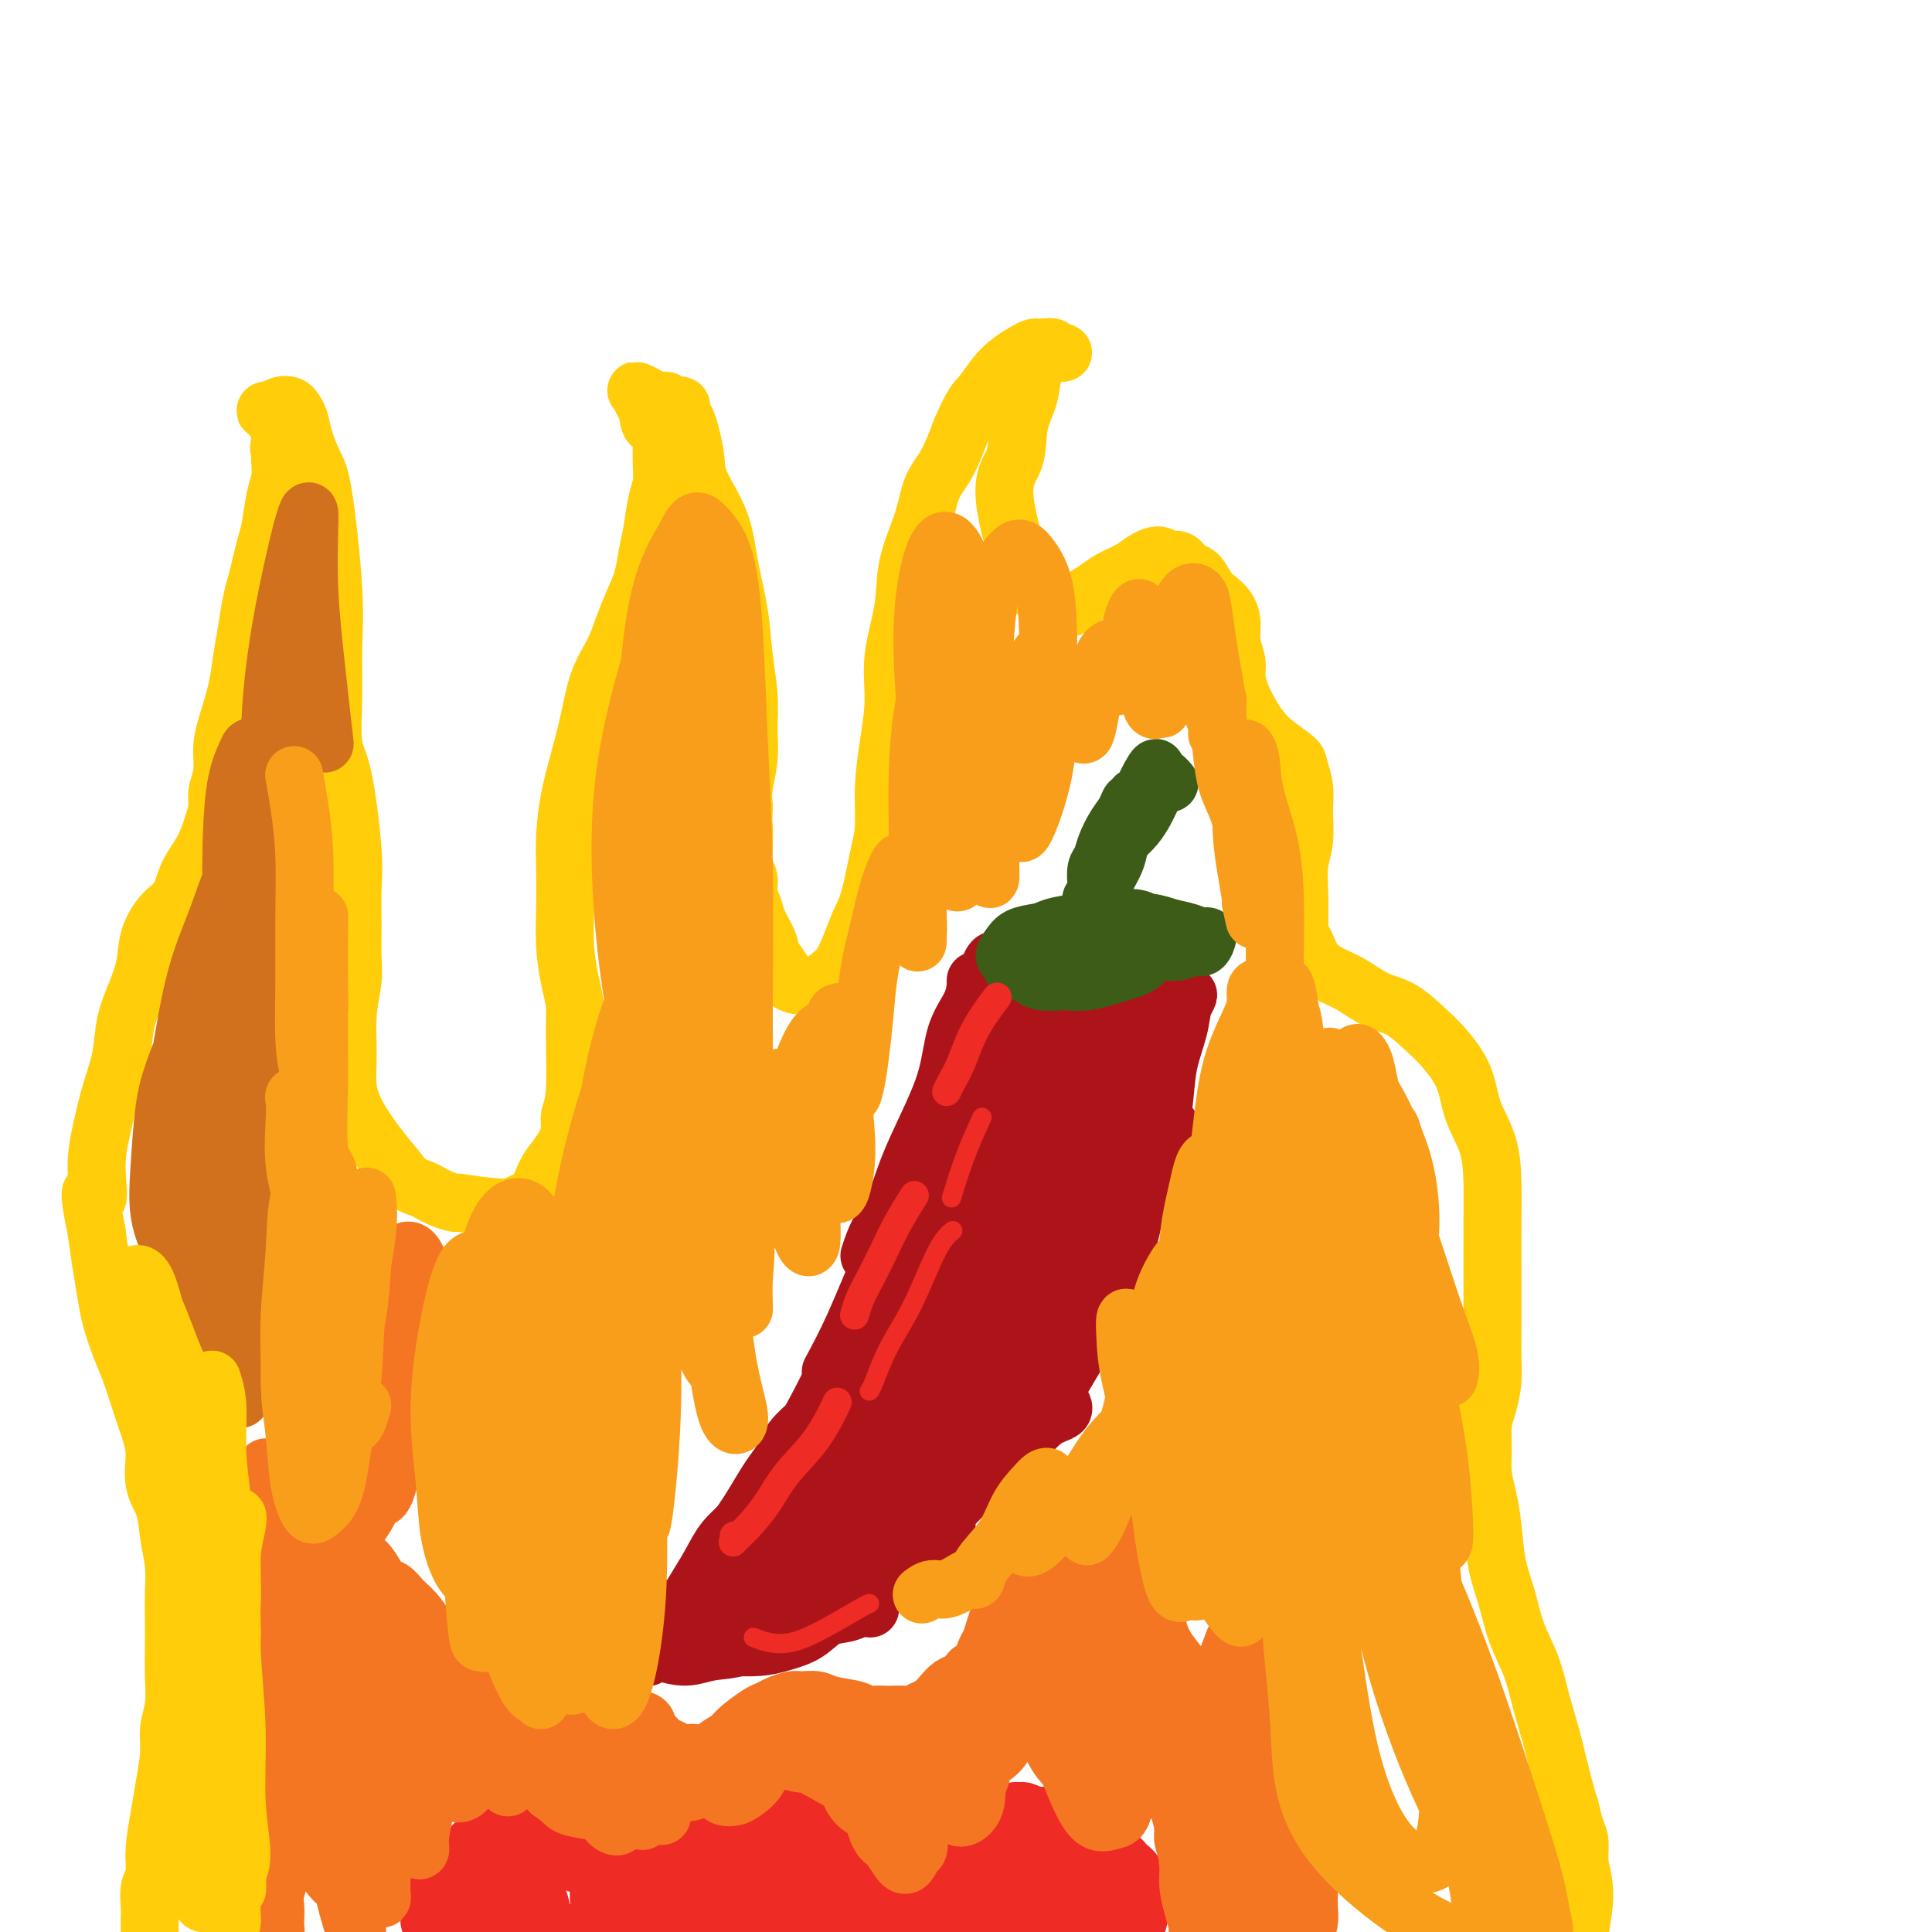 <svg viewBox='0 0 400 400' version='1.1' xmlns='http://www.w3.org/2000/svg' xmlns:xlink='http://www.w3.org/1999/xlink'><g fill='none' stroke='#AD1419' stroke-width='12' stroke-linecap='round' stroke-linejoin='round'><path d='M133,342c0.030,0.031 0.060,0.062 0,0c-0.060,-0.062 -0.210,-0.216 0,0c0.210,0.216 0.780,0.803 1,1c0.220,0.197 0.089,0.003 0,0c-0.089,-0.003 -0.137,0.184 0,0c0.137,-0.184 0.459,-0.739 1,-1c0.541,-0.261 1.300,-0.226 2,-1c0.700,-0.774 1.341,-2.355 2,-3c0.659,-0.645 1.337,-0.352 2,-1c0.663,-0.648 1.312,-2.235 2,-3c0.688,-0.765 1.416,-0.706 3,-2c1.584,-1.294 4.024,-3.941 5,-5c0.976,-1.059 0.488,-0.529 0,0'/><path d='M138,337c-0.007,0.061 -0.014,0.122 0,0c0.014,-0.122 0.048,-0.427 0,-1c-0.048,-0.573 -0.180,-1.415 0,-2c0.180,-0.585 0.670,-0.914 1,-1c0.330,-0.086 0.499,0.070 1,0c0.501,-0.070 1.334,-0.367 2,-1c0.666,-0.633 1.167,-1.604 2,-3c0.833,-1.396 2.000,-3.219 3,-5c1.000,-1.781 1.834,-3.522 3,-5c1.166,-1.478 2.663,-2.695 4,-4c1.337,-1.305 2.514,-2.697 4,-4c1.486,-1.303 3.282,-2.515 4,-3c0.718,-0.485 0.359,-0.242 0,0'/><path d='M138,336c0.324,-0.123 0.648,-0.245 1,0c0.352,0.245 0.731,0.859 2,-1c1.269,-1.859 3.427,-6.189 5,-9c1.573,-2.811 2.559,-4.103 4,-6c1.441,-1.897 3.335,-4.401 5,-7c1.665,-2.599 3.101,-5.295 5,-8c1.899,-2.705 4.260,-5.418 6,-8c1.740,-2.582 2.858,-5.032 4,-7c1.142,-1.968 2.307,-3.453 3,-4c0.693,-0.547 0.912,-0.156 1,0c0.088,0.156 0.044,0.078 0,0'/><path d='M149,324c0.595,-0.215 1.190,-0.430 2,-1c0.810,-0.570 1.837,-1.493 3,-3c1.163,-1.507 2.464,-3.596 4,-6c1.536,-2.404 3.307,-5.122 5,-8c1.693,-2.878 3.308,-5.917 5,-9c1.692,-3.083 3.462,-6.210 5,-9c1.538,-2.790 2.843,-5.241 4,-8c1.157,-2.759 2.166,-5.825 3,-8c0.834,-2.175 1.491,-3.459 2,-5c0.509,-1.541 0.868,-3.338 1,-4c0.132,-0.662 0.038,-0.189 0,0c-0.038,0.189 -0.019,0.095 0,0'/><path d='M160,309c0.927,-1.977 1.854,-3.954 3,-6c1.146,-2.046 2.512,-4.162 4,-7c1.488,-2.838 3.099,-6.399 5,-10c1.901,-3.601 4.091,-7.243 6,-11c1.909,-3.757 3.535,-7.629 5,-11c1.465,-3.371 2.767,-6.241 4,-9c1.233,-2.759 2.397,-5.408 3,-7c0.603,-1.592 0.646,-2.128 1,-3c0.354,-0.872 1.018,-2.081 1,-2c-0.018,0.081 -0.720,1.452 -1,2c-0.280,0.548 -0.140,0.274 0,0'/><path d='M172,284c1.565,-2.909 3.130,-5.819 5,-10c1.870,-4.181 4.046,-9.635 6,-14c1.954,-4.365 3.684,-7.643 5,-10c1.316,-2.357 2.216,-3.794 3,-6c0.784,-2.206 1.453,-5.182 2,-7c0.547,-1.818 0.971,-2.477 1,-3c0.029,-0.523 -0.338,-0.910 -1,0c-0.662,0.910 -1.618,3.117 -2,4c-0.382,0.883 -0.191,0.441 0,0'/><path d='M131,343c0.018,-0.413 0.037,-0.826 0,-1c-0.037,-0.174 -0.128,-0.109 0,0c0.128,0.109 0.475,0.260 1,0c0.525,-0.260 1.228,-0.933 2,-1c0.772,-0.067 1.614,0.471 3,1c1.386,0.529 3.316,1.049 5,1c1.684,-0.049 3.120,-0.668 5,-1c1.880,-0.332 4.203,-0.376 6,-1c1.797,-0.624 3.069,-1.827 5,-3c1.931,-1.173 4.520,-2.316 6,-3c1.480,-0.684 1.851,-0.910 2,-1c0.149,-0.090 0.074,-0.045 0,0'/><path d='M139,340c-0.379,-0.113 -0.758,-0.226 -1,0c-0.242,0.226 -0.346,0.793 0,1c0.346,0.207 1.141,0.056 2,0c0.859,-0.056 1.782,-0.018 3,0c1.218,0.018 2.731,0.014 4,0c1.269,-0.014 2.296,-0.039 4,0c1.704,0.039 4.087,0.141 6,0c1.913,-0.141 3.355,-0.525 5,-1c1.645,-0.475 3.492,-1.041 5,-2c1.508,-0.959 2.678,-2.309 4,-3c1.322,-0.691 2.798,-0.721 4,-1c1.202,-0.279 2.131,-0.806 3,-1c0.869,-0.194 1.677,-0.055 2,0c0.323,0.055 0.162,0.028 0,0'/><path d='M160,338c-0.054,-0.019 -0.109,-0.038 0,0c0.109,0.038 0.380,0.135 1,0c0.620,-0.135 1.589,-0.500 3,-1c1.411,-0.500 3.263,-1.134 5,-2c1.737,-0.866 3.359,-1.964 5,-3c1.641,-1.036 3.301,-2.011 5,-3c1.699,-0.989 3.436,-1.992 5,-3c1.564,-1.008 2.955,-2.022 4,-3c1.045,-0.978 1.744,-1.922 3,-3c1.256,-1.078 3.069,-2.290 4,-3c0.931,-0.710 0.980,-0.917 1,-1c0.020,-0.083 0.010,-0.041 0,0'/><path d='M171,332c0.499,0.257 0.998,0.515 2,0c1.002,-0.515 2.506,-1.802 4,-3c1.494,-1.198 2.979,-2.307 5,-4c2.021,-1.693 4.579,-3.969 7,-6c2.421,-2.031 4.707,-3.815 7,-6c2.293,-2.185 4.594,-4.770 7,-7c2.406,-2.230 4.918,-4.104 7,-6c2.082,-1.896 3.735,-3.815 5,-5c1.265,-1.185 2.143,-1.637 3,-2c0.857,-0.363 1.692,-0.636 2,-1c0.308,-0.364 0.088,-0.818 0,-1c-0.088,-0.182 -0.044,-0.091 0,0'/><path d='M205,307c0.268,-0.424 0.536,-0.847 1,-2c0.464,-1.153 1.125,-3.034 2,-5c0.875,-1.966 1.964,-4.016 3,-6c1.036,-1.984 2.017,-3.902 3,-6c0.983,-2.098 1.966,-4.376 3,-7c1.034,-2.624 2.120,-5.593 3,-8c0.880,-2.407 1.556,-4.254 2,-6c0.444,-1.746 0.658,-3.393 1,-4c0.342,-0.607 0.812,-0.173 1,0c0.188,0.173 0.094,0.087 0,0'/><path d='M218,283c0.155,-0.251 0.311,-0.502 1,-2c0.689,-1.498 1.913,-4.241 3,-7c1.087,-2.759 2.037,-5.532 3,-8c0.963,-2.468 1.939,-4.629 3,-7c1.061,-2.371 2.207,-4.950 3,-7c0.793,-2.050 1.233,-3.570 2,-5c0.767,-1.430 1.860,-2.770 2,-3c0.140,-0.230 -0.674,0.648 -1,1c-0.326,0.352 -0.163,0.176 0,0'/><path d='M217,290c0.600,-0.863 1.200,-1.725 2,-3c0.800,-1.275 1.800,-2.961 3,-5c1.200,-2.039 2.600,-4.431 4,-7c1.400,-2.569 2.799,-5.315 4,-8c1.201,-2.685 2.204,-5.309 3,-8c0.796,-2.691 1.383,-5.449 2,-8c0.617,-2.551 1.262,-4.893 2,-7c0.738,-2.107 1.569,-3.977 2,-6c0.431,-2.023 0.462,-4.198 1,-5c0.538,-0.802 1.582,-0.229 2,0c0.418,0.229 0.209,0.115 0,0'/><path d='M230,261c0.612,-0.908 1.224,-1.815 2,-4c0.776,-2.185 1.717,-5.647 3,-9c1.283,-3.353 2.906,-6.596 4,-10c1.094,-3.404 1.657,-6.971 2,-10c0.343,-3.029 0.467,-5.522 1,-8c0.533,-2.478 1.477,-4.940 2,-7c0.523,-2.060 0.625,-3.717 1,-5c0.375,-1.283 1.024,-2.192 1,-2c-0.024,0.192 -0.721,1.483 -1,2c-0.279,0.517 -0.139,0.258 0,0'/><path d='M236,240c0.673,-1.698 1.346,-3.396 2,-6c0.654,-2.604 1.289,-6.113 2,-10c0.711,-3.887 1.497,-8.153 2,-12c0.503,-3.847 0.723,-7.276 1,-10c0.277,-2.724 0.610,-4.744 1,-6c0.390,-1.256 0.836,-1.749 1,-2c0.164,-0.251 0.044,-0.260 0,0c-0.044,0.260 -0.013,0.789 0,1c0.013,0.211 0.006,0.106 0,0'/><path d='M180,260c0.572,-1.734 1.144,-3.468 2,-5c0.856,-1.532 1.996,-2.863 3,-5c1.004,-2.137 1.873,-5.081 3,-8c1.127,-2.919 2.512,-5.812 4,-9c1.488,-3.188 3.078,-6.672 4,-10c0.922,-3.328 1.175,-6.499 2,-9c0.825,-2.501 2.221,-4.333 3,-6c0.779,-1.667 0.941,-3.168 1,-4c0.059,-0.832 0.016,-0.996 0,-1c-0.016,-0.004 -0.004,0.153 0,1c0.004,0.847 0.001,2.385 0,3c-0.001,0.615 -0.001,0.308 0,0'/><path d='M192,238c0.282,-0.045 0.564,-0.091 1,-1c0.436,-0.909 1.027,-2.683 3,-8c1.973,-5.317 5.327,-14.177 7,-19c1.673,-4.823 1.664,-5.607 2,-7c0.336,-1.393 1.018,-3.394 1,-4c-0.018,-0.606 -0.736,0.183 -1,1c-0.264,0.817 -0.076,1.662 0,2c0.076,0.338 0.038,0.169 0,0'/><path d='M157,322c0.363,-0.137 0.726,-0.275 1,-1c0.274,-0.725 0.460,-2.039 1,-3c0.540,-0.961 1.434,-1.569 2,-2c0.566,-0.431 0.803,-0.684 1,0c0.197,0.684 0.353,2.305 0,4c-0.353,1.695 -1.216,3.462 -2,5c-0.784,1.538 -1.488,2.846 -2,3c-0.512,0.154 -0.832,-0.845 -1,-2c-0.168,-1.155 -0.185,-2.465 0,-4c0.185,-1.535 0.571,-3.294 1,-5c0.429,-1.706 0.900,-3.357 2,-5c1.100,-1.643 2.830,-3.276 4,-5c1.170,-1.724 1.781,-3.539 3,-5c1.219,-1.461 3.048,-2.568 4,-3c0.952,-0.432 1.028,-0.190 1,1c-0.028,1.190 -0.159,3.328 -1,6c-0.841,2.672 -2.393,5.879 -4,9c-1.607,3.121 -3.269,6.157 -5,9c-1.731,2.843 -3.531,5.493 -5,7c-1.469,1.507 -2.606,1.871 -3,2c-0.394,0.129 -0.044,0.022 0,-1c0.044,-1.022 -0.220,-2.958 0,-5c0.220,-2.042 0.922,-4.188 2,-7c1.078,-2.812 2.532,-6.289 4,-9c1.468,-2.711 2.949,-4.656 4,-6c1.051,-1.344 1.670,-2.086 2,-2c0.330,0.086 0.369,1.002 0,3c-0.369,1.998 -1.146,5.080 -2,8c-0.854,2.920 -1.786,5.680 -3,9c-1.214,3.320 -2.712,7.202 -4,10c-1.288,2.798 -2.368,4.514 -3,5c-0.632,0.486 -0.816,-0.257 -1,-1'/><path d='M153,337c-2.042,4.287 -0.648,-1.994 0,-6c0.648,-4.006 0.551,-5.737 1,-8c0.449,-2.263 1.444,-5.057 3,-9c1.556,-3.943 3.675,-9.036 5,-12c1.325,-2.964 1.857,-3.798 3,-5c1.143,-1.202 2.896,-2.772 4,-3c1.104,-0.228 1.560,0.888 2,3c0.440,2.112 0.863,5.222 1,8c0.137,2.778 -0.012,5.225 0,8c0.012,2.775 0.185,5.880 0,8c-0.185,2.120 -0.730,3.256 -1,4c-0.270,0.744 -0.266,1.095 0,1c0.266,-0.095 0.794,-0.636 1,-2c0.206,-1.364 0.090,-3.550 0,-6c-0.090,-2.450 -0.155,-5.164 0,-9c0.155,-3.836 0.530,-8.794 1,-13c0.470,-4.206 1.036,-7.661 2,-10c0.964,-2.339 2.325,-3.563 3,-4c0.675,-0.437 0.664,-0.087 1,1c0.336,1.087 1.018,2.909 1,9c-0.018,6.091 -0.738,16.449 -1,22c-0.262,5.551 -0.068,6.294 0,7c0.068,0.706 0.010,1.374 0,1c-0.010,-0.374 0.027,-1.789 0,-4c-0.027,-2.211 -0.120,-5.218 0,-9c0.120,-3.782 0.452,-8.339 1,-13c0.548,-4.661 1.312,-9.424 2,-14c0.688,-4.576 1.301,-8.963 2,-12c0.699,-3.037 1.486,-4.725 2,-5c0.514,-0.275 0.757,0.862 1,2'/><path d='M187,267c0.834,-0.531 0.420,5.641 0,11c-0.420,5.359 -0.845,9.906 -1,15c-0.155,5.094 -0.041,10.735 0,15c0.041,4.265 0.009,7.154 0,9c-0.009,1.846 0.004,2.649 0,3c-0.004,0.351 -0.027,0.249 0,-1c0.027,-1.249 0.103,-3.646 0,-7c-0.103,-3.354 -0.385,-7.666 -1,-13c-0.615,-5.334 -1.564,-11.691 -2,-18c-0.436,-6.309 -0.359,-12.571 0,-17c0.359,-4.429 0.999,-7.026 2,-9c1.001,-1.974 2.361,-3.327 3,-3c0.639,0.327 0.556,2.332 1,5c0.444,2.668 1.415,5.999 2,10c0.585,4.001 0.784,8.672 1,13c0.216,4.328 0.449,8.312 1,12c0.551,3.688 1.421,7.081 2,9c0.579,1.919 0.867,2.363 1,3c0.133,0.637 0.111,1.466 0,1c-0.111,-0.466 -0.311,-2.227 -1,-4c-0.689,-1.773 -1.867,-3.557 -3,-7c-1.133,-3.443 -2.222,-8.544 -3,-14c-0.778,-5.456 -1.245,-11.267 -1,-16c0.245,-4.733 1.203,-8.388 2,-11c0.797,-2.612 1.433,-4.181 2,-5c0.567,-0.819 1.066,-0.887 2,1c0.934,1.887 2.303,5.729 3,10c0.697,4.271 0.723,8.969 1,14c0.277,5.031 0.805,10.393 1,15c0.195,4.607 0.056,8.459 0,11c-0.056,2.541 -0.028,3.770 0,5'/><path d='M199,304c0.414,7.129 0.447,2.452 0,0c-0.447,-2.452 -1.376,-2.678 -2,-4c-0.624,-1.322 -0.944,-3.740 -2,-7c-1.056,-3.260 -2.847,-7.363 -4,-12c-1.153,-4.637 -1.668,-9.809 -2,-15c-0.332,-5.191 -0.481,-10.402 0,-15c0.481,-4.598 1.592,-8.582 3,-12c1.408,-3.418 3.113,-6.270 4,-8c0.887,-1.730 0.956,-2.339 2,-2c1.044,0.339 3.065,1.626 4,4c0.935,2.374 0.786,5.834 1,10c0.214,4.166 0.793,9.040 1,14c0.207,4.960 0.042,10.008 0,15c-0.042,4.992 0.039,9.927 0,13c-0.039,3.073 -0.199,4.283 0,5c0.199,0.717 0.756,0.939 1,0c0.244,-0.939 0.177,-3.040 0,-6c-0.177,-2.960 -0.462,-6.778 -1,-12c-0.538,-5.222 -1.329,-11.846 -2,-19c-0.671,-7.154 -1.221,-14.837 -1,-20c0.221,-5.163 1.212,-7.805 2,-10c0.788,-2.195 1.374,-3.941 2,-5c0.626,-1.059 1.292,-1.429 2,-1c0.708,0.429 1.459,1.659 2,4c0.541,2.341 0.873,5.794 1,10c0.127,4.206 0.048,9.166 0,14c-0.048,4.834 -0.064,9.543 0,14c0.064,4.457 0.210,8.661 0,12c-0.210,3.339 -0.774,5.811 -1,7c-0.226,1.189 -0.113,1.094 0,1'/><path d='M209,279c-0.403,6.439 -0.912,-1.464 -1,-7c-0.088,-5.536 0.245,-8.706 0,-14c-0.245,-5.294 -1.068,-12.714 -1,-19c0.068,-6.286 1.027,-11.439 2,-16c0.973,-4.561 1.960,-8.532 3,-11c1.040,-2.468 2.132,-3.435 3,-4c0.868,-0.565 1.512,-0.728 2,1c0.488,1.728 0.820,5.346 1,9c0.180,3.654 0.210,7.344 0,11c-0.210,3.656 -0.658,7.278 -1,10c-0.342,2.722 -0.577,4.543 -1,6c-0.423,1.457 -1.032,2.550 -2,3c-0.968,0.450 -2.293,0.258 -3,-1c-0.707,-1.258 -0.795,-3.582 -1,-7c-0.205,-3.418 -0.528,-7.931 0,-12c0.528,-4.069 1.905,-7.694 3,-11c1.095,-3.306 1.907,-6.293 4,-8c2.093,-1.707 5.466,-2.133 7,-1c1.534,1.133 1.227,3.825 1,7c-0.227,3.175 -0.375,6.835 -1,11c-0.625,4.165 -1.727,8.836 -3,14c-1.273,5.164 -2.718,10.820 -4,15c-1.282,4.180 -2.402,6.885 -3,9c-0.598,2.115 -0.673,3.640 -1,4c-0.327,0.360 -0.907,-0.443 -1,-2c-0.093,-1.557 0.299,-3.866 1,-7c0.701,-3.134 1.710,-7.094 3,-12c1.290,-4.906 2.861,-10.758 5,-16c2.139,-5.242 4.845,-9.873 7,-14c2.155,-4.127 3.759,-7.751 5,-10c1.241,-2.249 2.121,-3.125 3,-4'/><path d='M236,203c2.459,-4.347 1.107,-1.213 1,1c-0.107,2.213 1.030,3.507 1,6c-0.030,2.493 -1.229,6.184 -2,10c-0.771,3.816 -1.114,7.755 -2,12c-0.886,4.245 -2.315,8.795 -4,13c-1.685,4.205 -3.627,8.064 -5,11c-1.373,2.936 -2.178,4.950 -3,6c-0.822,1.050 -1.660,1.138 -2,0c-0.340,-1.138 -0.183,-3.500 0,-7c0.183,-3.500 0.392,-8.136 1,-13c0.608,-4.864 1.615,-9.956 3,-15c1.385,-5.044 3.149,-10.040 5,-14c1.851,-3.960 3.788,-6.882 5,-9c1.212,-2.118 1.698,-3.431 2,-4c0.302,-0.569 0.421,-0.396 0,2c-0.421,2.396 -1.381,7.013 -2,12c-0.619,4.987 -0.898,10.345 -1,13c-0.102,2.655 -0.027,2.609 0,3c0.027,0.391 0.007,1.221 0,1c-0.007,-0.221 -0.002,-1.492 0,-2c0.002,-0.508 0.001,-0.254 0,0'/></g>
<g fill='none' stroke='#3D5C18' stroke-width='12' stroke-linecap='round' stroke-linejoin='round'><path d='M216,196c-0.219,0.423 -0.438,0.845 -1,1c-0.562,0.155 -1.469,0.042 -2,0c-0.531,-0.042 -0.688,-0.014 -1,0c-0.312,0.014 -0.779,0.015 -1,0c-0.221,-0.015 -0.195,-0.046 0,0c0.195,0.046 0.558,0.168 1,0c0.442,-0.168 0.961,-0.625 2,-1c1.039,-0.375 2.596,-0.666 4,-1c1.404,-0.334 2.654,-0.710 4,-1c1.346,-0.290 2.787,-0.492 4,0c1.213,0.492 2.198,1.680 3,2c0.802,0.320 1.421,-0.226 2,0c0.579,0.226 1.120,1.226 1,2c-0.120,0.774 -0.900,1.324 -2,2c-1.100,0.676 -2.522,1.480 -4,2c-1.478,0.520 -3.014,0.757 -5,1c-1.986,0.243 -4.422,0.494 -6,0c-1.578,-0.494 -2.299,-1.732 -3,-2c-0.701,-0.268 -1.382,0.433 -2,0c-0.618,-0.433 -1.175,-2.000 -1,-3c0.175,-1.000 1.081,-1.435 2,-2c0.919,-0.565 1.852,-1.262 3,-2c1.148,-0.738 2.510,-1.517 4,-2c1.490,-0.483 3.107,-0.670 5,-1c1.893,-0.330 4.063,-0.804 6,-1c1.937,-0.196 3.641,-0.113 5,0c1.359,0.113 2.375,0.257 3,1c0.625,0.743 0.861,2.085 1,3c0.139,0.915 0.183,1.404 0,2c-0.183,0.596 -0.591,1.298 -1,2'/><path d='M237,198c-0.092,1.802 -1.824,2.308 -4,3c-2.176,0.692 -4.798,1.570 -7,2c-2.202,0.430 -3.985,0.411 -6,0c-2.015,-0.411 -4.262,-1.213 -6,-2c-1.738,-0.787 -2.966,-1.559 -4,-2c-1.034,-0.441 -1.873,-0.552 -2,-1c-0.127,-0.448 0.459,-1.234 1,-2c0.541,-0.766 1.038,-1.511 2,-2c0.962,-0.489 2.389,-0.720 4,-1c1.611,-0.280 3.406,-0.608 5,-1c1.594,-0.392 2.986,-0.849 5,-1c2.014,-0.151 4.651,0.002 7,0c2.349,-0.002 4.409,-0.160 6,0c1.591,0.160 2.711,0.639 4,1c1.289,0.361 2.746,0.603 4,1c1.254,0.397 2.304,0.947 3,1c0.696,0.053 1.039,-0.392 1,0c-0.039,0.392 -0.460,1.622 -1,2c-0.540,0.378 -1.199,-0.095 -2,0c-0.801,0.095 -1.742,0.757 -3,1c-1.258,0.243 -2.832,0.065 -4,0c-1.168,-0.065 -1.930,-0.018 -3,0c-1.070,0.018 -2.449,0.005 -3,0c-0.551,-0.005 -0.276,-0.003 0,0'/><path d='M227,184c0.002,-0.009 0.004,-0.018 0,0c-0.004,0.018 -0.013,0.064 0,0c0.013,-0.064 0.048,-0.236 0,-1c-0.048,-0.764 -0.178,-2.119 0,-3c0.178,-0.881 0.663,-1.288 1,-2c0.337,-0.712 0.525,-1.731 1,-3c0.475,-1.269 1.237,-2.789 2,-4c0.763,-1.211 1.526,-2.112 2,-3c0.474,-0.888 0.660,-1.764 1,-2c0.340,-0.236 0.834,0.166 1,0c0.166,-0.166 0.003,-0.902 0,-1c-0.003,-0.098 0.155,0.441 0,1c-0.155,0.559 -0.623,1.139 -1,2c-0.377,0.861 -0.664,2.002 -1,3c-0.336,0.998 -0.720,1.854 -1,3c-0.280,1.146 -0.457,2.581 -1,4c-0.543,1.419 -1.453,2.822 -2,4c-0.547,1.178 -0.732,2.132 -1,3c-0.268,0.868 -0.619,1.650 -1,2c-0.381,0.350 -0.794,0.269 -1,0c-0.206,-0.269 -0.207,-0.724 0,-1c0.207,-0.276 0.623,-0.371 1,-1c0.377,-0.629 0.716,-1.793 1,-3c0.284,-1.207 0.514,-2.459 1,-4c0.486,-1.541 1.230,-3.371 2,-5c0.770,-1.629 1.568,-3.055 2,-4c0.432,-0.945 0.497,-1.408 1,-2c0.503,-0.592 1.443,-1.313 2,-2c0.557,-0.687 0.731,-1.339 1,-2c0.269,-0.661 0.635,-1.330 1,-2'/><path d='M238,161c2.082,-3.992 1.287,-0.972 1,0c-0.287,0.972 -0.065,-0.102 0,0c0.065,0.102 -0.026,1.381 0,2c0.026,0.619 0.171,0.577 0,1c-0.171,0.423 -0.656,1.312 -1,2c-0.344,0.688 -0.547,1.175 -1,2c-0.453,0.825 -1.155,1.988 -2,3c-0.845,1.012 -1.832,1.874 -3,3c-1.168,1.126 -2.518,2.517 -3,3c-0.482,0.483 -0.095,0.057 0,0c0.095,-0.057 -0.102,0.253 0,0c0.102,-0.253 0.502,-1.070 1,-2c0.498,-0.930 1.094,-1.975 2,-3c0.906,-1.025 2.123,-2.031 3,-3c0.877,-0.969 1.416,-1.902 2,-3c0.584,-1.098 1.215,-2.360 2,-3c0.785,-0.640 1.726,-0.656 2,-1c0.274,-0.344 -0.119,-1.016 0,-1c0.119,0.016 0.748,0.719 1,1c0.252,0.281 0.126,0.141 0,0'/></g>
<g fill='none' stroke='#EE2B24' stroke-width='6' stroke-linecap='round' stroke-linejoin='round'><path d='M152,318c0.064,0.362 0.129,0.724 0,1c-0.129,0.276 -0.450,0.465 0,0c0.450,-0.465 1.673,-1.583 3,-3c1.327,-1.417 2.759,-3.134 4,-5c1.241,-1.866 2.291,-3.882 4,-6c1.709,-2.118 4.075,-4.340 6,-7c1.925,-2.660 3.407,-5.760 4,-7c0.593,-1.240 0.296,-0.620 0,0'/><path d='M177,272c-0.072,0.257 -0.144,0.514 0,0c0.144,-0.514 0.505,-1.799 1,-3c0.495,-1.201 1.124,-2.319 2,-4c0.876,-1.681 1.998,-3.925 3,-6c1.002,-2.075 1.885,-3.982 3,-6c1.115,-2.018 2.461,-4.148 3,-5c0.539,-0.852 0.269,-0.426 0,0'/><path d='M196,226c0.255,-0.557 0.510,-1.113 1,-2c0.490,-0.887 1.214,-2.104 2,-4c0.786,-1.896 1.635,-4.472 3,-7c1.365,-2.528 3.247,-5.008 4,-6c0.753,-0.992 0.376,-0.496 0,0'/></g>
<g fill='none' stroke='#EE2B24' stroke-width='4' stroke-linecap='round' stroke-linejoin='round'><path d='M180,288c0.200,-0.245 0.401,-0.490 1,-2c0.599,-1.510 1.597,-4.286 3,-7c1.403,-2.714 3.211,-5.367 5,-9c1.789,-3.633 3.559,-8.247 5,-11c1.441,-2.753 2.555,-3.644 3,-4c0.445,-0.356 0.223,-0.178 0,0'/><path d='M197,248c0.933,-3.022 1.867,-6.044 3,-9c1.133,-2.956 2.467,-5.844 3,-7c0.533,-1.156 0.267,-0.578 0,0'/><path d='M156,339c0.862,0.362 1.723,0.724 3,1c1.277,0.276 2.969,0.466 5,0c2.031,-0.466 4.400,-1.589 7,-3c2.600,-1.411 5.431,-3.111 7,-4c1.569,-0.889 1.877,-0.968 2,-1c0.123,-0.032 0.062,-0.016 0,0'/></g>
<g fill='none' stroke='#EE2B24' stroke-width='12' stroke-linecap='round' stroke-linejoin='round'><path d='M90,397c-0.038,0.422 -0.077,0.844 0,1c0.077,0.156 0.269,0.045 0,0c-0.269,-0.045 -0.999,-0.025 -1,0c-0.001,0.025 0.728,0.056 1,0c0.272,-0.056 0.087,-0.200 0,0c-0.087,0.200 -0.076,0.744 0,1c0.076,0.256 0.215,0.223 0,0c-0.215,-0.223 -0.786,-0.636 -1,-1c-0.214,-0.364 -0.072,-0.679 0,-1c0.072,-0.321 0.075,-0.648 0,-1c-0.075,-0.352 -0.227,-0.728 0,-1c0.227,-0.272 0.834,-0.440 1,-1c0.166,-0.560 -0.111,-1.513 0,-2c0.111,-0.487 0.608,-0.508 1,-1c0.392,-0.492 0.679,-1.454 1,-2c0.321,-0.546 0.677,-0.675 1,-1c0.323,-0.325 0.612,-0.848 1,-1c0.388,-0.152 0.874,0.065 1,0c0.126,-0.065 -0.107,-0.413 0,-1c0.107,-0.587 0.553,-1.414 1,-2c0.447,-0.586 0.893,-0.932 1,-1c0.107,-0.068 -0.127,0.140 0,0c0.127,-0.140 0.614,-0.630 1,-1c0.386,-0.370 0.669,-0.621 1,-1c0.331,-0.379 0.708,-0.886 1,-1c0.292,-0.114 0.498,0.166 1,0c0.502,-0.166 1.299,-0.776 2,-1c0.701,-0.224 1.304,-0.060 2,0c0.696,0.060 1.485,0.017 2,0c0.515,-0.017 0.758,-0.009 1,0'/><path d='M108,379c1.815,-0.685 0.854,-0.396 1,0c0.146,0.396 1.400,0.899 2,1c0.600,0.101 0.546,-0.199 1,0c0.454,0.199 1.417,0.897 2,1c0.583,0.103 0.785,-0.389 1,0c0.215,0.389 0.442,1.659 1,2c0.558,0.341 1.447,-0.245 2,0c0.553,0.245 0.771,1.322 1,2c0.229,0.678 0.471,0.956 1,1c0.529,0.044 1.346,-0.146 2,0c0.654,0.146 1.147,0.628 2,1c0.853,0.372 2.067,0.632 3,1c0.933,0.368 1.587,0.843 2,1c0.413,0.157 0.586,-0.003 1,0c0.414,0.003 1.070,0.170 2,0c0.930,-0.170 2.136,-0.679 3,-1c0.864,-0.321 1.386,-0.456 2,-1c0.614,-0.544 1.319,-1.497 2,-2c0.681,-0.503 1.338,-0.555 2,-1c0.662,-0.445 1.328,-1.281 2,-2c0.672,-0.719 1.350,-1.321 2,-2c0.650,-0.679 1.274,-1.437 2,-2c0.726,-0.563 1.555,-0.932 2,-1c0.445,-0.068 0.504,0.165 1,0c0.496,-0.165 1.427,-0.726 2,-1c0.573,-0.274 0.787,-0.259 1,0c0.213,0.259 0.424,0.763 1,1c0.576,0.237 1.515,0.208 2,0c0.485,-0.208 0.515,-0.594 1,-1c0.485,-0.406 1.424,-0.830 2,-1c0.576,-0.170 0.788,-0.085 1,0'/><path d='M160,375c2.368,-0.466 1.788,-0.131 2,0c0.212,0.131 1.215,0.058 2,0c0.785,-0.058 1.352,-0.100 2,0c0.648,0.100 1.378,0.341 2,1c0.622,0.659 1.135,1.734 2,3c0.865,1.266 2.080,2.723 3,4c0.920,1.277 1.544,2.373 2,3c0.456,0.627 0.745,0.783 1,1c0.255,0.217 0.476,0.493 1,1c0.524,0.507 1.352,1.246 2,2c0.648,0.754 1.117,1.524 2,2c0.883,0.476 2.180,0.657 3,1c0.820,0.343 1.164,0.847 2,1c0.836,0.153 2.164,-0.046 3,0c0.836,0.046 1.180,0.335 2,0c0.820,-0.335 2.117,-1.294 3,-2c0.883,-0.706 1.354,-1.158 2,-2c0.646,-0.842 1.469,-2.075 2,-3c0.531,-0.925 0.771,-1.544 1,-2c0.229,-0.456 0.446,-0.751 1,-1c0.554,-0.249 1.444,-0.452 2,-1c0.556,-0.548 0.778,-1.442 1,-2c0.222,-0.558 0.444,-0.780 1,-1c0.556,-0.220 1.444,-0.437 2,-1c0.556,-0.563 0.778,-1.472 1,-2c0.222,-0.528 0.443,-0.675 1,-1c0.557,-0.325 1.448,-0.829 2,-1c0.552,-0.171 0.764,-0.007 1,0c0.236,0.007 0.496,-0.141 1,0c0.504,0.141 1.252,0.570 2,1'/><path d='M214,376c1.345,-0.050 1.709,-0.177 2,0c0.291,0.177 0.511,0.656 1,1c0.489,0.344 1.249,0.553 2,1c0.751,0.447 1.492,1.133 2,2c0.508,0.867 0.781,1.916 1,3c0.219,1.084 0.384,2.202 1,3c0.616,0.798 1.684,1.276 2,2c0.316,0.724 -0.119,1.694 0,2c0.119,0.306 0.792,-0.051 1,0c0.208,0.051 -0.049,0.509 0,1c0.049,0.491 0.405,1.014 1,1c0.595,-0.014 1.428,-0.567 2,-1c0.572,-0.433 0.883,-0.747 1,-1c0.117,-0.253 0.038,-0.447 0,-1c-0.038,-0.553 -0.037,-1.467 0,-2c0.037,-0.533 0.109,-0.687 0,-1c-0.109,-0.313 -0.398,-0.785 0,-1c0.398,-0.215 1.483,-0.172 2,0c0.517,0.172 0.465,0.475 1,1c0.535,0.525 1.658,1.273 2,2c0.342,0.727 -0.096,1.434 0,2c0.096,0.566 0.724,0.990 1,2c0.276,1.010 0.198,2.607 0,4c-0.198,1.393 -0.516,2.581 -1,3c-0.484,0.419 -1.132,0.068 -2,0c-0.868,-0.068 -1.954,0.147 -3,0c-1.046,-0.147 -2.051,-0.655 -3,-1c-0.949,-0.345 -1.843,-0.527 -3,-1c-1.157,-0.473 -2.579,-1.236 -4,-2'/><path d='M220,395c-3.061,-1.206 -3.214,-2.221 -4,-3c-0.786,-0.779 -2.205,-1.320 -3,-2c-0.795,-0.680 -0.966,-1.497 -1,-2c-0.034,-0.503 0.071,-0.692 0,-1c-0.071,-0.308 -0.317,-0.735 0,-1c0.317,-0.265 1.197,-0.367 2,0c0.803,0.367 1.531,1.202 2,2c0.469,0.798 0.681,1.559 1,3c0.319,1.441 0.745,3.561 1,5c0.255,1.439 0.337,2.196 0,3c-0.337,0.804 -1.095,1.657 -2,2c-0.905,0.343 -1.957,0.178 -3,0c-1.043,-0.178 -2.078,-0.370 -3,-1c-0.922,-0.630 -1.733,-1.700 -2,-3c-0.267,-1.300 0.008,-2.832 0,-4c-0.008,-1.168 -0.300,-1.973 0,-3c0.300,-1.027 1.192,-2.278 2,-3c0.808,-0.722 1.530,-0.917 2,-1c0.470,-0.083 0.686,-0.056 1,1c0.314,1.056 0.725,3.140 1,5c0.275,1.860 0.415,3.497 0,5c-0.415,1.503 -1.384,2.874 -2,4c-0.616,1.126 -0.879,2.008 -2,1c-1.121,-1.008 -3.099,-3.905 -4,-6c-0.901,-2.095 -0.725,-3.388 -1,-5c-0.275,-1.612 -1.002,-3.542 -1,-5c0.002,-1.458 0.732,-2.442 1,-3c0.268,-0.558 0.072,-0.689 0,0c-0.072,0.689 -0.021,2.197 0,4c0.021,1.803 0.010,3.902 0,6'/><path d='M205,393c-0.070,2.792 -0.246,4.771 -1,6c-0.754,1.229 -2.086,1.706 -3,2c-0.914,0.294 -1.411,0.404 -2,0c-0.589,-0.404 -1.269,-1.322 -2,-2c-0.731,-0.678 -1.511,-1.117 -2,-2c-0.489,-0.883 -0.687,-2.210 -1,-3c-0.313,-0.790 -0.742,-1.045 -1,-1c-0.258,0.045 -0.344,0.388 -1,1c-0.656,0.612 -1.880,1.493 -3,3c-1.120,1.507 -2.135,3.640 -3,5c-0.865,1.360 -1.581,1.948 -3,2c-1.419,0.052 -3.542,-0.433 -5,-1c-1.458,-0.567 -2.251,-1.217 -3,-2c-0.749,-0.783 -1.455,-1.700 -2,-3c-0.545,-1.300 -0.928,-2.984 -1,-4c-0.072,-1.016 0.167,-1.364 0,-2c-0.167,-0.636 -0.738,-1.561 -1,-2c-0.262,-0.439 -0.213,-0.391 0,0c0.213,0.391 0.591,1.125 1,2c0.409,0.875 0.850,1.892 1,3c0.150,1.108 0.008,2.307 0,3c-0.008,0.693 0.119,0.880 0,1c-0.119,0.120 -0.484,0.175 -1,0c-0.516,-0.175 -1.185,-0.579 -2,-1c-0.815,-0.421 -1.777,-0.859 -3,-2c-1.223,-1.141 -2.706,-2.985 -4,-4c-1.294,-1.015 -2.398,-1.200 -3,-2c-0.602,-0.800 -0.700,-2.215 -1,-3c-0.300,-0.785 -0.800,-0.938 -1,-1c-0.200,-0.062 -0.100,-0.031 0,0'/><path d='M158,386c-2.140,-1.804 0.009,-0.313 1,1c0.991,1.313 0.824,2.449 1,4c0.176,1.551 0.696,3.519 1,5c0.304,1.481 0.393,2.477 0,3c-0.393,0.523 -1.269,0.572 -2,0c-0.731,-0.572 -1.318,-1.766 -2,-3c-0.682,-1.234 -1.461,-2.508 -2,-4c-0.539,-1.492 -0.839,-3.201 -1,-4c-0.161,-0.799 -0.181,-0.689 0,-1c0.181,-0.311 0.565,-1.045 1,-1c0.435,0.045 0.923,0.869 1,2c0.077,1.131 -0.256,2.568 0,5c0.256,2.432 1.101,5.858 1,7c-0.101,1.142 -1.148,0.000 -2,-1c-0.852,-1.000 -1.508,-1.859 -2,-3c-0.492,-1.141 -0.820,-2.566 -1,-4c-0.180,-1.434 -0.213,-2.878 0,-4c0.213,-1.122 0.673,-1.921 1,-3c0.327,-1.079 0.522,-2.439 1,-3c0.478,-0.561 1.239,-0.324 2,0c0.761,0.324 1.522,0.734 2,2c0.478,1.266 0.674,3.388 1,5c0.326,1.612 0.781,2.715 1,4c0.219,1.285 0.201,2.751 0,4c-0.201,1.249 -0.587,2.280 -1,2c-0.413,-0.280 -0.854,-1.871 -1,-3c-0.146,-1.129 0.002,-1.798 0,-3c-0.002,-1.202 -0.154,-2.939 0,-4c0.154,-1.061 0.616,-1.446 1,-2c0.384,-0.554 0.692,-1.277 1,-2'/><path d='M160,385c0.283,-2.033 0.990,-1.116 2,0c1.010,1.116 2.323,2.432 3,4c0.677,1.568 0.717,3.388 1,5c0.283,1.612 0.807,3.014 1,4c0.193,0.986 0.054,1.554 -1,1c-1.054,-0.554 -3.023,-2.231 -4,-4c-0.977,-1.769 -0.962,-3.631 -1,-5c-0.038,-1.369 -0.130,-2.244 0,-3c0.130,-0.756 0.482,-1.392 1,-2c0.518,-0.608 1.200,-1.186 2,-1c0.800,0.186 1.716,1.138 2,2c0.284,0.862 -0.063,1.634 0,3c0.063,1.366 0.537,3.327 0,5c-0.537,1.673 -2.086,3.057 -3,4c-0.914,0.943 -1.192,1.446 -2,2c-0.808,0.554 -2.146,1.158 -3,1c-0.854,-0.158 -1.224,-1.079 -2,-2c-0.776,-0.921 -1.959,-1.842 -3,-3c-1.041,-1.158 -1.940,-2.553 -3,-4c-1.060,-1.447 -2.279,-2.947 -3,-4c-0.721,-1.053 -0.942,-1.660 -1,-2c-0.058,-0.340 0.049,-0.413 0,0c-0.049,0.413 -0.252,1.311 0,2c0.252,0.689 0.959,1.170 1,2c0.041,0.830 -0.583,2.011 -1,3c-0.417,0.989 -0.625,1.787 -1,3c-0.375,1.213 -0.915,2.841 -2,4c-1.085,1.159 -2.715,1.851 -4,2c-1.285,0.149 -2.224,-0.243 -3,-1c-0.776,-0.757 -1.388,-1.878 -2,-3'/><path d='M134,398c-0.700,-1.187 0.051,-2.153 0,-3c-0.051,-0.847 -0.902,-1.573 -1,-2c-0.098,-0.427 0.559,-0.555 1,-1c0.441,-0.445 0.667,-1.207 1,0c0.333,1.207 0.774,4.383 1,6c0.226,1.617 0.238,1.676 0,3c-0.238,1.324 -0.725,3.913 -1,5c-0.275,1.087 -0.336,0.670 -1,0c-0.664,-0.670 -1.929,-1.595 -3,-2c-1.071,-0.405 -1.947,-0.290 -3,-2c-1.053,-1.710 -2.281,-5.243 -3,-7c-0.719,-1.757 -0.928,-1.737 -1,-2c-0.072,-0.263 -0.007,-0.810 0,-1c0.007,-0.190 -0.042,-0.022 0,1c0.042,1.022 0.177,2.897 0,5c-0.177,2.103 -0.666,4.435 -1,6c-0.334,1.565 -0.512,2.362 -1,3c-0.488,0.638 -1.286,1.118 -2,1c-0.714,-0.118 -1.344,-0.833 -2,-2c-0.656,-1.167 -1.339,-2.785 -2,-4c-0.661,-1.215 -1.301,-2.028 -2,-3c-0.699,-0.972 -1.456,-2.105 -2,-3c-0.544,-0.895 -0.874,-1.552 -1,-2c-0.126,-0.448 -0.047,-0.686 0,-1c0.047,-0.314 0.062,-0.704 0,-1c-0.062,-0.296 -0.201,-0.498 0,0c0.201,0.498 0.742,1.697 1,3c0.258,1.303 0.234,2.710 0,4c-0.234,1.290 -0.678,2.463 -1,3c-0.322,0.537 -0.520,0.439 -1,0c-0.480,-0.439 -1.240,-1.220 -2,-2'/><path d='M108,400c-0.936,-0.948 -1.775,-2.319 -2,-4c-0.225,-1.681 0.164,-3.673 0,-5c-0.164,-1.327 -0.882,-1.988 -1,-3c-0.118,-1.012 0.365,-2.373 1,-3c0.635,-0.627 1.421,-0.518 2,0c0.579,0.518 0.952,1.447 1,3c0.048,1.553 -0.228,3.731 0,6c0.228,2.269 0.959,4.628 1,6c0.041,1.372 -0.608,1.758 -1,2c-0.392,0.242 -0.525,0.339 -1,0c-0.475,-0.339 -1.290,-1.114 -2,-2c-0.710,-0.886 -1.313,-1.885 -2,-3c-0.687,-1.115 -1.456,-2.348 -2,-3c-0.544,-0.652 -0.862,-0.723 -1,-1c-0.138,-0.277 -0.096,-0.759 0,-1c0.096,-0.241 0.248,-0.242 1,0c0.752,0.242 2.105,0.725 3,1c0.895,0.275 1.331,0.340 2,1c0.669,0.660 1.569,1.914 2,3c0.431,1.086 0.391,2.003 0,3c-0.391,0.997 -1.133,2.074 -2,3c-0.867,0.926 -1.858,1.701 -3,2c-1.142,0.299 -2.436,0.122 -4,-1c-1.564,-1.122 -3.400,-3.190 -5,-5c-1.600,-1.810 -2.965,-3.361 -4,-5c-1.035,-1.639 -1.740,-3.364 -2,-4c-0.260,-0.636 -0.074,-0.182 0,0c0.074,0.182 0.037,0.091 0,0'/></g>
<g fill='none' stroke='#F47623' stroke-width='12' stroke-linecap='round' stroke-linejoin='round'><path d='M54,398c-0.113,-0.106 -0.226,-0.213 0,0c0.226,0.213 0.792,0.744 1,1c0.208,0.256 0.059,0.236 0,0c-0.059,-0.236 -0.026,-0.690 0,-1c0.026,-0.310 0.045,-0.478 0,0c-0.045,0.478 -0.156,1.600 0,2c0.156,0.400 0.578,0.077 1,0c0.422,-0.077 0.844,0.090 1,0c0.156,-0.090 0.046,-0.439 0,-1c-0.046,-0.561 -0.026,-1.334 0,-2c0.026,-0.666 0.060,-1.225 0,-2c-0.060,-0.775 -0.212,-1.768 0,-3c0.212,-1.232 0.788,-2.705 1,-4c0.212,-1.295 0.061,-2.414 0,-4c-0.061,-1.586 -0.030,-3.639 0,-5c0.030,-1.361 0.061,-2.030 0,-3c-0.061,-0.970 -0.212,-2.242 0,-3c0.212,-0.758 0.789,-1.003 1,-2c0.211,-0.997 0.058,-2.746 0,-4c-0.058,-1.254 -0.019,-2.013 0,-3c0.019,-0.987 0.019,-2.202 0,-3c-0.019,-0.798 -0.057,-1.179 0,-2c0.057,-0.821 0.209,-2.081 0,-3c-0.209,-0.919 -0.778,-1.496 -1,-2c-0.222,-0.504 -0.097,-0.936 0,-2c0.097,-1.064 0.166,-2.760 0,-4c-0.166,-1.240 -0.567,-2.026 -1,-3c-0.433,-0.974 -0.900,-2.137 -1,-3c-0.100,-0.863 0.165,-1.425 0,-2c-0.165,-0.575 -0.762,-1.164 -1,-2c-0.238,-0.836 -0.119,-1.918 0,-3'/><path d='M55,335c-0.850,-5.247 -0.974,-2.363 -1,-2c-0.026,0.363 0.044,-1.793 0,-3c-0.044,-1.207 -0.204,-1.466 0,-2c0.204,-0.534 0.773,-1.345 1,-2c0.227,-0.655 0.113,-1.155 0,-2c-0.113,-0.845 -0.227,-2.036 0,-3c0.227,-0.964 0.793,-1.700 1,-3c0.207,-1.300 0.056,-3.164 0,-4c-0.056,-0.836 -0.015,-0.643 0,-1c0.015,-0.357 0.004,-1.262 0,-2c-0.004,-0.738 0.000,-1.308 0,-2c-0.000,-0.692 -0.004,-1.505 0,-2c0.004,-0.495 0.015,-0.672 0,-1c-0.015,-0.328 -0.056,-0.807 0,-1c0.056,-0.193 0.210,-0.100 0,0c-0.210,0.100 -0.784,0.208 -1,0c-0.216,-0.208 -0.073,-0.732 0,-1c0.073,-0.268 0.076,-0.279 0,0c-0.076,0.279 -0.229,0.847 0,1c0.229,0.153 0.841,-0.108 1,0c0.159,0.108 -0.136,0.585 0,1c0.136,0.415 0.703,0.767 1,1c0.297,0.233 0.323,0.346 1,1c0.677,0.654 2.006,1.849 3,3c0.994,1.151 1.653,2.259 2,3c0.347,0.741 0.382,1.116 1,2c0.618,0.884 1.820,2.276 3,3c1.180,0.724 2.337,0.778 3,1c0.663,0.222 0.831,0.611 1,1'/><path d='M71,321c3.286,3.008 3.500,2.028 4,2c0.500,-0.028 1.285,0.895 2,2c0.715,1.105 1.360,2.392 2,3c0.640,0.608 1.275,0.536 2,1c0.725,0.464 1.541,1.464 2,2c0.459,0.536 0.560,0.608 1,1c0.440,0.392 1.220,1.103 2,2c0.780,0.897 1.561,1.981 2,3c0.439,1.019 0.536,1.974 1,3c0.464,1.026 1.293,2.124 2,3c0.707,0.876 1.290,1.531 2,2c0.710,0.469 1.545,0.753 2,1c0.455,0.247 0.529,0.458 1,1c0.471,0.542 1.337,1.416 2,2c0.663,0.584 1.122,0.877 2,1c0.878,0.123 2.173,0.077 3,0c0.827,-0.077 1.184,-0.186 2,0c0.816,0.186 2.091,0.665 3,1c0.909,0.335 1.452,0.524 2,1c0.548,0.476 1.102,1.238 2,2c0.898,0.762 2.142,1.523 3,2c0.858,0.477 1.332,0.668 2,1c0.668,0.332 1.530,0.804 2,1c0.470,0.196 0.549,0.116 1,0c0.451,-0.116 1.276,-0.270 2,0c0.724,0.270 1.349,0.962 2,1c0.651,0.038 1.329,-0.577 2,-1c0.671,-0.423 1.334,-0.652 2,-1c0.666,-0.348 1.333,-0.814 2,-1c0.667,-0.186 1.333,-0.093 2,0'/><path d='M132,356c2.429,0.112 2.001,1.393 2,2c-0.001,0.607 0.426,0.539 1,1c0.574,0.461 1.295,1.449 2,2c0.705,0.551 1.395,0.664 2,1c0.605,0.336 1.125,0.897 2,1c0.875,0.103 2.105,-0.250 3,0c0.895,0.250 1.455,1.104 2,1c0.545,-0.104 1.077,-1.166 2,-2c0.923,-0.834 2.238,-1.442 3,-2c0.762,-0.558 0.971,-1.068 2,-2c1.029,-0.932 2.880,-2.288 4,-3c1.120,-0.712 1.511,-0.780 2,-1c0.489,-0.220 1.076,-0.592 2,-1c0.924,-0.408 2.184,-0.853 3,-1c0.816,-0.147 1.187,0.003 2,0c0.813,-0.003 2.066,-0.158 3,0c0.934,0.158 1.549,0.631 3,1c1.451,0.369 3.740,0.635 5,1c1.260,0.365 1.492,0.830 2,1c0.508,0.170 1.291,0.046 2,0c0.709,-0.046 1.345,-0.016 2,0c0.655,0.016 1.330,0.016 2,0c0.670,-0.016 1.334,-0.048 2,0c0.666,0.048 1.333,0.178 2,0c0.667,-0.178 1.333,-0.663 2,-1c0.667,-0.337 1.333,-0.527 2,-1c0.667,-0.473 1.333,-1.230 2,-2c0.667,-0.770 1.333,-1.553 2,-2c0.667,-0.447 1.333,-0.556 2,-1c0.667,-0.444 1.333,-1.222 2,-2'/><path d='M201,346c2.262,-1.459 1.915,-0.606 2,-1c0.085,-0.394 0.600,-2.033 1,-3c0.400,-0.967 0.685,-1.260 1,-2c0.315,-0.740 0.661,-1.927 1,-3c0.339,-1.073 0.672,-2.032 1,-3c0.328,-0.968 0.650,-1.946 1,-3c0.350,-1.054 0.728,-2.184 1,-3c0.272,-0.816 0.439,-1.318 1,-2c0.561,-0.682 1.515,-1.543 2,-2c0.485,-0.457 0.500,-0.508 1,-1c0.500,-0.492 1.485,-1.423 2,-2c0.515,-0.577 0.561,-0.799 1,-1c0.439,-0.201 1.273,-0.382 2,-1c0.727,-0.618 1.349,-1.672 2,-2c0.651,-0.328 1.333,0.070 2,0c0.667,-0.070 1.320,-0.610 2,-1c0.680,-0.390 1.385,-0.632 2,-1c0.615,-0.368 1.138,-0.864 2,-1c0.862,-0.136 2.062,0.086 3,0c0.938,-0.086 1.613,-0.481 2,0c0.387,0.481 0.485,1.839 1,3c0.515,1.161 1.447,2.127 2,3c0.553,0.873 0.728,1.653 1,3c0.272,1.347 0.643,3.259 1,5c0.357,1.741 0.700,3.310 1,5c0.300,1.690 0.555,3.499 1,5c0.445,1.501 1.078,2.692 2,4c0.922,1.308 2.134,2.732 3,4c0.866,1.268 1.387,2.380 2,3c0.613,0.620 1.318,0.749 2,1c0.682,0.251 1.341,0.626 2,1'/><path d='M251,351c1.343,1.674 0.201,1.358 0,1c-0.201,-0.358 0.538,-0.757 1,-1c0.462,-0.243 0.647,-0.331 1,-1c0.353,-0.669 0.873,-1.920 1,-3c0.127,-1.080 -0.138,-1.989 0,-3c0.138,-1.011 0.681,-2.125 1,-3c0.319,-0.875 0.414,-1.510 1,-2c0.586,-0.490 1.663,-0.835 2,-1c0.337,-0.165 -0.065,-0.152 0,0c0.065,0.152 0.597,0.442 1,1c0.403,0.558 0.678,1.385 1,2c0.322,0.615 0.693,1.019 1,2c0.307,0.981 0.551,2.541 1,4c0.449,1.459 1.104,2.819 2,6c0.896,3.181 2.034,8.183 3,11c0.966,2.817 1.762,3.450 2,5c0.238,1.550 -0.080,4.018 0,6c0.080,1.982 0.558,3.479 1,5c0.442,1.521 0.848,3.068 1,5c0.152,1.932 0.052,4.250 0,6c-0.052,1.750 -0.055,2.931 0,4c0.055,1.069 0.168,2.027 0,3c-0.168,0.973 -0.618,1.961 -1,3c-0.382,1.039 -0.694,2.129 -1,3c-0.306,0.871 -0.604,1.524 -1,2c-0.396,0.476 -0.891,0.777 -1,1c-0.109,0.223 0.167,0.369 0,0c-0.167,-0.369 -0.776,-1.253 -1,-2c-0.224,-0.747 -0.064,-1.356 0,-2c0.064,-0.644 0.032,-1.322 0,-2'/><path d='M266,401c-0.378,-0.933 -0.822,-0.267 -1,0c-0.178,0.267 -0.089,0.133 0,0'/><path d='M264,400c0.118,0.773 0.236,1.546 0,2c-0.236,0.454 -0.828,0.589 -1,1c-0.172,0.411 0.074,1.097 0,1c-0.074,-0.097 -0.468,-0.976 -1,-2c-0.532,-1.024 -1.201,-2.191 -2,-4c-0.799,-1.809 -1.729,-4.259 -3,-7c-1.271,-2.741 -2.885,-5.774 -4,-9c-1.115,-3.226 -1.733,-6.645 -2,-10c-0.267,-3.355 -0.183,-6.644 0,-9c0.183,-2.356 0.466,-3.778 1,-5c0.534,-1.222 1.317,-2.245 2,-2c0.683,0.245 1.264,1.759 2,4c0.736,2.241 1.628,5.210 2,8c0.372,2.790 0.223,5.400 1,11c0.777,5.600 2.478,14.189 3,18c0.522,3.811 -0.136,2.845 -1,2c-0.864,-0.845 -1.935,-1.567 -3,-3c-1.065,-1.433 -2.124,-3.577 -3,-6c-0.876,-2.423 -1.570,-5.125 -2,-8c-0.430,-2.875 -0.596,-5.922 -1,-9c-0.404,-3.078 -1.048,-6.186 -1,-10c0.048,-3.814 0.786,-8.334 1,-10c0.214,-1.666 -0.097,-0.480 0,1c0.097,1.480 0.600,3.253 1,6c0.400,2.747 0.695,6.468 1,10c0.305,3.532 0.621,6.874 1,10c0.379,3.126 0.823,6.036 1,8c0.177,1.964 0.089,2.982 0,4'/><path d='M256,392c0.784,6.701 0.746,3.953 0,1c-0.746,-2.953 -2.198,-6.113 -3,-9c-0.802,-2.887 -0.954,-5.502 -1,-8c-0.046,-2.498 0.015,-4.878 0,-7c-0.015,-2.122 -0.106,-3.985 0,-5c0.106,-1.015 0.410,-1.181 1,-1c0.590,0.181 1.468,0.708 2,2c0.532,1.292 0.718,3.347 1,6c0.282,2.653 0.658,5.903 1,9c0.342,3.097 0.649,6.042 1,9c0.351,2.958 0.745,5.930 1,8c0.255,2.070 0.369,3.239 0,4c-0.369,0.761 -1.223,1.115 -2,1c-0.777,-0.115 -1.477,-0.700 -2,-2c-0.523,-1.300 -0.868,-3.317 -1,-5c-0.132,-1.683 -0.049,-3.032 0,-4c0.049,-0.968 0.066,-1.553 0,-2c-0.066,-0.447 -0.213,-0.755 0,-1c0.213,-0.245 0.786,-0.426 1,0c0.214,0.426 0.068,1.459 0,3c-0.068,1.541 -0.060,3.592 0,5c0.060,1.408 0.171,2.175 0,3c-0.171,0.825 -0.624,1.708 -1,2c-0.376,0.292 -0.675,-0.006 -1,0c-0.325,0.006 -0.676,0.318 -1,0c-0.324,-0.318 -0.623,-1.266 -1,-2c-0.377,-0.734 -0.833,-1.255 -1,-2c-0.167,-0.745 -0.045,-1.715 0,-3c0.045,-1.285 0.012,-2.884 0,-4c-0.012,-1.116 -0.003,-1.747 0,-2c0.003,-0.253 0.002,-0.126 0,0'/><path d='M250,388c-0.089,-1.435 0.187,0.476 0,2c-0.187,1.524 -0.837,2.660 -1,4c-0.163,1.340 0.163,2.884 0,4c-0.163,1.116 -0.813,1.804 -1,2c-0.187,0.196 0.090,-0.101 0,-1c-0.090,-0.899 -0.546,-2.401 -1,-4c-0.454,-1.599 -0.907,-3.295 -1,-5c-0.093,-1.705 0.175,-3.419 0,-5c-0.175,-1.581 -0.794,-3.029 -1,-4c-0.206,-0.971 0.002,-1.467 0,-2c-0.002,-0.533 -0.212,-1.104 0,-1c0.212,0.104 0.846,0.884 1,2c0.154,1.116 -0.172,2.568 0,4c0.172,1.432 0.841,2.844 1,4c0.159,1.156 -0.194,2.054 0,3c0.194,0.946 0.935,1.938 1,2c0.065,0.062 -0.546,-0.806 -1,-2c-0.454,-1.194 -0.752,-2.714 -1,-5c-0.248,-2.286 -0.445,-5.338 -1,-8c-0.555,-2.662 -1.469,-4.935 -2,-8c-0.531,-3.065 -0.680,-6.923 -1,-10c-0.320,-3.077 -0.811,-5.374 -1,-7c-0.189,-1.626 -0.076,-2.581 0,-3c0.076,-0.419 0.115,-0.302 0,1c-0.115,1.302 -0.384,3.790 0,6c0.384,2.210 1.421,4.141 2,6c0.579,1.859 0.699,3.647 1,5c0.301,1.353 0.782,2.270 1,3c0.218,0.730 0.174,1.274 0,1c-0.174,-0.274 -0.478,-1.364 -1,-3c-0.522,-1.636 -1.261,-3.818 -2,-6'/><path d='M242,363c-1.050,-2.626 -2.176,-5.191 -3,-8c-0.824,-2.809 -1.346,-5.861 -2,-9c-0.654,-3.139 -1.441,-6.364 -2,-9c-0.559,-2.636 -0.890,-4.684 -1,-6c-0.110,-1.316 0.002,-1.899 0,-2c-0.002,-0.101 -0.118,0.280 0,1c0.118,0.720 0.469,1.778 1,4c0.531,2.222 1.240,5.606 2,9c0.760,3.394 1.569,6.796 2,10c0.431,3.204 0.484,6.210 1,9c0.516,2.790 1.494,5.365 2,7c0.506,1.635 0.539,2.332 0,2c-0.539,-0.332 -1.651,-1.693 -2,-2c-0.349,-0.307 0.066,0.439 -3,-8c-3.066,-8.439 -9.614,-26.064 -12,-34c-2.386,-7.936 -0.610,-6.184 0,-6c0.610,0.184 0.055,-1.202 0,-2c-0.055,-0.798 0.391,-1.010 1,0c0.609,1.010 1.382,3.243 2,6c0.618,2.757 1.080,6.040 2,10c0.920,3.960 2.297,8.599 3,13c0.703,4.401 0.733,8.564 1,12c0.267,3.436 0.770,6.147 1,8c0.230,1.853 0.185,2.850 0,3c-0.185,0.150 -0.511,-0.545 -1,-2c-0.489,-1.455 -1.141,-3.668 -2,-6c-0.859,-2.332 -1.923,-4.782 -3,-8c-1.077,-3.218 -2.165,-7.205 -3,-11c-0.835,-3.795 -1.418,-7.397 -2,-11'/><path d='M224,333c-1.736,-7.107 -0.576,-5.876 0,-6c0.576,-0.124 0.567,-1.605 1,-2c0.433,-0.395 1.307,0.294 2,2c0.693,1.706 1.205,4.427 2,8c0.795,3.573 1.872,7.999 3,12c1.128,4.001 2.309,7.579 3,11c0.691,3.421 0.894,6.685 1,9c0.106,2.315 0.114,3.682 0,4c-0.114,0.318 -0.352,-0.414 -1,-1c-0.648,-0.586 -1.707,-1.028 -3,-2c-1.293,-0.972 -2.821,-2.476 -4,-4c-1.179,-1.524 -2.009,-3.069 -3,-5c-0.991,-1.931 -2.144,-4.248 -3,-7c-0.856,-2.752 -1.415,-5.938 -1,-8c0.415,-2.062 1.803,-2.999 3,-2c1.197,0.999 2.202,3.933 3,7c0.798,3.067 1.388,6.268 2,9c0.612,2.732 1.245,4.994 2,7c0.755,2.006 1.633,3.755 2,5c0.367,1.245 0.223,1.984 0,3c-0.223,1.016 -0.524,2.308 -1,3c-0.476,0.692 -1.128,0.783 -2,1c-0.872,0.217 -1.963,0.560 -3,0c-1.037,-0.560 -2.018,-2.023 -3,-4c-0.982,-1.977 -1.964,-4.468 -3,-7c-1.036,-2.532 -2.125,-5.105 -3,-8c-0.875,-2.895 -1.536,-6.113 -2,-9c-0.464,-2.887 -0.732,-5.444 -1,-8'/><path d='M215,341c-1.443,-6.206 -0.552,-5.722 0,-6c0.552,-0.278 0.764,-1.318 1,-2c0.236,-0.682 0.497,-1.007 1,-1c0.503,0.007 1.249,0.344 2,1c0.751,0.656 1.508,1.630 2,3c0.492,1.370 0.721,3.137 1,5c0.279,1.863 0.609,3.821 1,6c0.391,2.179 0.842,4.580 1,7c0.158,2.420 0.023,4.859 0,7c-0.023,2.141 0.067,3.986 0,5c-0.067,1.014 -0.290,1.199 -1,1c-0.710,-0.199 -1.908,-0.782 -3,-2c-1.092,-1.218 -2.079,-3.071 -3,-5c-0.921,-1.929 -1.774,-3.935 -2,-6c-0.226,-2.065 0.177,-4.191 0,-6c-0.177,-1.809 -0.933,-3.303 -1,-5c-0.067,-1.697 0.556,-3.598 1,-5c0.444,-1.402 0.709,-2.306 1,-3c0.291,-0.694 0.608,-1.180 1,-1c0.392,0.180 0.860,1.025 1,2c0.140,0.975 -0.048,2.079 0,4c0.048,1.921 0.331,4.660 0,7c-0.331,2.340 -1.278,4.283 -2,6c-0.722,1.717 -1.220,3.208 -2,4c-0.780,0.792 -1.843,0.885 -3,0c-1.157,-0.885 -2.408,-2.749 -3,-4c-0.592,-1.251 -0.523,-1.888 0,-3c0.523,-1.112 1.501,-2.700 2,-4c0.499,-1.300 0.519,-2.311 1,-3c0.481,-0.689 1.423,-1.054 2,-1c0.577,0.054 0.788,0.527 1,1'/><path d='M214,343c0.320,0.871 -0.380,3.047 -1,5c-0.620,1.953 -1.161,3.681 -2,6c-0.839,2.319 -1.977,5.229 -3,7c-1.023,1.771 -1.933,2.405 -3,3c-1.067,0.595 -2.293,1.152 -3,1c-0.707,-0.152 -0.894,-1.012 -1,-2c-0.106,-0.988 -0.130,-2.102 0,-3c0.130,-0.898 0.415,-1.579 1,-3c0.585,-1.421 1.470,-3.583 2,-5c0.530,-1.417 0.704,-2.090 1,-2c0.296,0.090 0.714,0.942 1,2c0.286,1.058 0.442,2.321 0,4c-0.442,1.679 -1.480,3.775 -2,6c-0.520,2.225 -0.521,4.581 -1,6c-0.479,1.419 -1.435,1.902 -2,2c-0.565,0.098 -0.739,-0.189 -1,-1c-0.261,-0.811 -0.609,-2.144 -1,-4c-0.391,-1.856 -0.827,-4.233 -1,-6c-0.173,-1.767 -0.085,-2.923 0,-4c0.085,-1.077 0.168,-2.077 1,-2c0.832,0.077 2.413,1.229 3,3c0.587,1.771 0.179,4.161 0,6c-0.179,1.839 -0.131,3.127 0,5c0.131,1.873 0.344,4.329 0,6c-0.344,1.671 -1.244,2.555 -2,3c-0.756,0.445 -1.368,0.451 -2,0c-0.632,-0.451 -1.283,-1.358 -2,-3c-0.717,-1.642 -1.501,-4.019 -2,-6c-0.499,-1.981 -0.714,-3.566 -1,-5c-0.286,-1.434 -0.643,-2.717 -1,-4'/><path d='M192,358c-1.069,-3.188 0.258,-2.160 1,-2c0.742,0.160 0.898,-0.550 1,0c0.102,0.550 0.150,2.359 0,4c-0.150,1.641 -0.497,3.114 -1,5c-0.503,1.886 -1.161,4.185 -2,6c-0.839,1.815 -1.858,3.147 -3,4c-1.142,0.853 -2.408,1.228 -3,1c-0.592,-0.228 -0.510,-1.060 -1,-2c-0.490,-0.940 -1.553,-1.989 -2,-3c-0.447,-1.011 -0.280,-1.982 0,-3c0.280,-1.018 0.673,-2.081 1,-3c0.327,-0.919 0.590,-1.695 1,-2c0.410,-0.305 0.969,-0.140 2,1c1.031,1.140 2.534,3.255 3,5c0.466,1.745 -0.105,3.119 0,5c0.105,1.881 0.885,4.271 1,6c0.115,1.729 -0.436,2.799 -1,4c-0.564,1.201 -1.143,2.532 -2,2c-0.857,-0.532 -1.993,-2.928 -3,-4c-1.007,-1.072 -1.885,-0.818 -3,-5c-1.115,-4.182 -2.466,-12.798 -3,-17c-0.534,-4.202 -0.253,-3.989 0,-4c0.253,-0.011 0.476,-0.247 1,0c0.524,0.247 1.349,0.978 2,2c0.651,1.022 1.128,2.334 2,4c0.872,1.666 2.140,3.684 3,6c0.860,2.316 1.313,4.930 2,7c0.687,2.070 1.608,3.596 2,5c0.392,1.404 0.255,2.687 0,3c-0.255,0.313 -0.627,-0.343 -1,-1'/><path d='M189,382c-0.256,1.924 -2.397,-0.264 -4,-2c-1.603,-1.736 -2.668,-3.018 -4,-4c-1.332,-0.982 -2.931,-1.664 -4,-3c-1.069,-1.336 -1.609,-3.327 -2,-5c-0.391,-1.673 -0.635,-3.029 -1,-4c-0.365,-0.971 -0.851,-1.558 -1,-2c-0.149,-0.442 0.041,-0.738 0,-1c-0.041,-0.262 -0.312,-0.491 0,0c0.312,0.491 1.208,1.701 2,3c0.792,1.299 1.480,2.685 2,4c0.520,1.315 0.873,2.557 1,3c0.127,0.443 0.028,0.088 0,0c-0.028,-0.088 0.013,0.093 -2,-1c-2.013,-1.093 -6.082,-3.460 -9,-5c-2.918,-1.540 -4.686,-2.255 -6,-3c-1.314,-0.745 -2.172,-1.522 -3,-2c-0.828,-0.478 -1.624,-0.659 -2,-1c-0.376,-0.341 -0.332,-0.842 0,-1c0.332,-0.158 0.953,0.028 2,0c1.047,-0.028 2.520,-0.270 4,0c1.480,0.270 2.966,1.050 4,2c1.034,0.950 1.615,2.068 2,3c0.385,0.932 0.572,1.676 0,2c-0.572,0.324 -1.905,0.227 -3,0c-1.095,-0.227 -1.954,-0.586 -3,-1c-1.046,-0.414 -2.280,-0.884 -3,-1c-0.720,-0.116 -0.924,0.123 -1,0c-0.076,-0.123 -0.022,-0.606 0,-1c0.022,-0.394 0.011,-0.697 0,-1'/><path d='M158,361c-0.871,-0.661 0.450,-0.314 1,0c0.550,0.314 0.327,0.595 0,1c-0.327,0.405 -0.760,0.932 -1,2c-0.240,1.068 -0.289,2.676 -1,4c-0.711,1.324 -2.084,2.365 -3,3c-0.916,0.635 -1.373,0.863 -2,1c-0.627,0.137 -1.422,0.184 -2,0c-0.578,-0.184 -0.939,-0.599 -1,-1c-0.061,-0.401 0.177,-0.788 0,-1c-0.177,-0.212 -0.769,-0.248 -1,-1c-0.231,-0.752 -0.102,-2.219 0,-3c0.102,-0.781 0.178,-0.875 0,-1c-0.178,-0.125 -0.609,-0.282 -1,0c-0.391,0.282 -0.742,1.002 -1,2c-0.258,0.998 -0.425,2.275 -1,3c-0.575,0.725 -1.559,0.899 -2,1c-0.441,0.101 -0.338,0.130 -1,0c-0.662,-0.130 -2.089,-0.420 -3,-1c-0.911,-0.580 -1.306,-1.449 -2,-2c-0.694,-0.551 -1.689,-0.782 -2,-1c-0.311,-0.218 0.061,-0.422 0,-1c-0.061,-0.578 -0.554,-1.531 -1,-2c-0.446,-0.469 -0.843,-0.455 -1,0c-0.157,0.455 -0.072,1.352 0,2c0.072,0.648 0.133,1.047 0,2c-0.133,0.953 -0.458,2.460 -1,3c-0.542,0.540 -1.300,0.111 -2,0c-0.700,-0.111 -1.342,0.094 -2,0c-0.658,-0.094 -1.331,-0.487 -2,-1c-0.669,-0.513 -1.334,-1.147 -2,-2c-0.666,-0.853 -1.333,-1.927 -2,-3'/><path d='M122,365c-1.130,-1.290 -0.955,-1.514 -1,-2c-0.045,-0.486 -0.311,-1.234 0,-1c0.311,0.234 1.198,1.449 2,3c0.802,1.551 1.519,3.436 2,5c0.481,1.564 0.726,2.807 1,4c0.274,1.193 0.578,2.337 1,3c0.422,0.663 0.961,0.846 1,1c0.039,0.154 -0.423,0.278 -1,0c-0.577,-0.278 -1.270,-0.957 -2,-2c-0.730,-1.043 -1.497,-2.449 -2,-4c-0.503,-1.551 -0.741,-3.247 -1,-5c-0.259,-1.753 -0.538,-3.564 -1,-5c-0.462,-1.436 -1.105,-2.497 -1,-3c0.105,-0.503 0.960,-0.449 1,-1c0.040,-0.551 -0.735,-1.707 0,0c0.735,1.707 2.979,6.278 4,9c1.021,2.722 0.817,3.596 1,5c0.183,1.404 0.751,3.336 1,4c0.249,0.664 0.179,0.058 0,0c-0.179,-0.058 -0.465,0.433 -1,0c-0.535,-0.433 -1.318,-1.791 -2,-3c-0.682,-1.209 -1.265,-2.271 -2,-4c-0.735,-1.729 -1.624,-4.127 -2,-6c-0.376,-1.873 -0.238,-3.222 0,-4c0.238,-0.778 0.578,-0.985 1,-1c0.422,-0.015 0.928,0.161 2,1c1.072,0.839 2.712,2.341 4,4c1.288,1.659 2.225,3.474 3,5c0.775,1.526 1.387,2.763 2,4'/><path d='M132,372c2.075,2.831 1.264,3.408 1,4c-0.264,0.592 0.021,1.199 0,1c-0.021,-0.199 -0.346,-1.205 -1,-2c-0.654,-0.795 -1.636,-1.380 -2,-2c-0.364,-0.620 -0.109,-1.274 0,-2c0.109,-0.726 0.074,-1.524 0,-2c-0.074,-0.476 -0.185,-0.629 0,-1c0.185,-0.371 0.666,-0.958 1,-1c0.334,-0.042 0.521,0.462 1,1c0.479,0.538 1.250,1.108 2,2c0.750,0.892 1.479,2.104 2,3c0.521,0.896 0.835,1.475 1,2c0.165,0.525 0.180,0.994 0,1c-0.180,0.006 -0.554,-0.452 -1,-1c-0.446,-0.548 -0.963,-1.185 -2,-2c-1.037,-0.815 -2.595,-1.808 -4,-3c-1.405,-1.192 -2.656,-2.584 -4,-4c-1.344,-1.416 -2.782,-2.856 -4,-4c-1.218,-1.144 -2.217,-1.993 -3,-3c-0.783,-1.007 -1.351,-2.172 -2,-3c-0.649,-0.828 -1.380,-1.320 -2,-2c-0.620,-0.680 -1.130,-1.548 -2,-2c-0.870,-0.452 -2.100,-0.487 -3,0c-0.900,0.487 -1.470,1.497 -2,2c-0.530,0.503 -1.020,0.498 -1,2c0.020,1.502 0.549,4.511 1,6c0.451,1.489 0.822,1.460 1,2c0.178,0.540 0.161,1.650 0,2c-0.161,0.350 -0.466,-0.060 -1,-1c-0.534,-0.940 -1.295,-2.412 -2,-4c-0.705,-1.588 -1.352,-3.294 -2,-5'/><path d='M104,356c-1.363,-2.512 -2.272,-3.791 -3,-5c-0.728,-1.209 -1.276,-2.350 -2,-3c-0.724,-0.650 -1.623,-0.811 -2,-1c-0.377,-0.189 -0.231,-0.405 0,0c0.231,0.405 0.549,1.433 1,3c0.451,1.567 1.037,3.673 2,6c0.963,2.327 2.305,4.874 3,7c0.695,2.126 0.744,3.831 1,5c0.256,1.169 0.720,1.801 1,2c0.280,0.199 0.376,-0.036 0,-1c-0.376,-0.964 -1.225,-2.656 -2,-4c-0.775,-1.344 -1.475,-2.341 -3,-6c-1.525,-3.659 -3.873,-9.979 -5,-13c-1.127,-3.021 -1.031,-2.744 -1,-3c0.031,-0.256 -0.001,-1.044 0,-1c0.001,0.044 0.037,0.920 0,2c-0.037,1.080 -0.145,2.363 0,4c0.145,1.637 0.542,3.626 1,5c0.458,1.374 0.975,2.132 1,3c0.025,0.868 -0.442,1.847 -1,2c-0.558,0.153 -1.206,-0.520 -2,-1c-0.794,-0.480 -1.735,-0.767 -3,-2c-1.265,-1.233 -2.853,-3.413 -4,-5c-1.147,-1.587 -1.852,-2.583 -3,-4c-1.148,-1.417 -2.739,-3.255 -4,-5c-1.261,-1.745 -2.194,-3.395 -3,-5c-0.806,-1.605 -1.486,-3.163 -2,-4c-0.514,-0.837 -0.861,-0.953 -1,-1c-0.139,-0.047 -0.069,-0.023 0,0'/><path d='M73,331c-3.037,-3.111 -0.630,2.111 1,6c1.630,3.889 2.483,6.445 3,9c0.517,2.555 0.697,5.108 1,8c0.303,2.892 0.727,6.121 1,8c0.273,1.879 0.394,2.407 0,3c-0.394,0.593 -1.302,1.249 -2,1c-0.698,-0.249 -1.186,-1.404 -2,-3c-0.814,-1.596 -1.955,-3.634 -3,-6c-1.045,-2.366 -1.995,-5.059 -3,-8c-1.005,-2.941 -2.066,-6.128 -3,-9c-0.934,-2.872 -1.742,-5.427 -2,-7c-0.258,-1.573 0.034,-2.164 0,-3c-0.034,-0.836 -0.394,-1.917 0,-1c0.394,0.917 1.541,3.834 2,5c0.459,1.166 0.229,0.583 0,0'/><path d='M68,339c1.500,4.550 3.000,9.101 4,13c1.000,3.899 1.501,7.148 2,10c0.499,2.852 0.997,5.307 1,8c0.003,2.693 -0.489,5.626 -1,6c-0.511,0.374 -1.042,-1.809 -2,-4c-0.958,-2.191 -2.345,-4.390 -4,-7c-1.655,-2.610 -3.580,-5.631 -5,-9c-1.420,-3.369 -2.337,-7.087 -3,-11c-0.663,-3.913 -1.074,-8.021 -1,-11c0.074,-2.979 0.633,-4.829 1,-6c0.367,-1.171 0.542,-1.664 1,-2c0.458,-0.336 1.200,-0.513 2,1c0.800,1.513 1.657,4.718 2,6c0.343,1.282 0.171,0.641 0,0'/><path d='M66,341c2.363,7.969 4.725,15.938 6,22c1.275,6.062 1.461,10.217 2,14c0.539,3.783 1.430,7.194 2,10c0.570,2.806 0.819,5.009 1,6c0.181,0.991 0.295,0.772 0,0c-0.295,-0.772 -0.997,-2.096 -2,-4c-1.003,-1.904 -2.305,-4.389 -4,-8c-1.695,-3.611 -3.782,-8.347 -5,-13c-1.218,-4.653 -1.567,-9.221 -2,-13c-0.433,-3.779 -0.950,-6.769 -1,-9c-0.050,-2.231 0.369,-3.702 1,-5c0.631,-1.298 1.476,-2.422 2,-2c0.524,0.422 0.728,2.392 1,5c0.272,2.608 0.612,5.856 1,11c0.388,5.144 0.825,12.184 1,15c0.175,2.816 0.087,1.408 0,0'/><path d='M69,377c0.314,3.228 0.627,6.456 1,9c0.373,2.544 0.805,4.403 0,4c-0.805,-0.403 -2.848,-3.068 -4,-5c-1.152,-1.932 -1.414,-3.131 -2,-5c-0.586,-1.869 -1.496,-4.409 -2,-7c-0.504,-2.591 -0.602,-5.233 0,-7c0.602,-1.767 1.902,-2.661 3,-2c1.098,0.661 1.992,2.875 3,6c1.008,3.125 2.128,7.161 3,11c0.872,3.839 1.496,7.482 2,11c0.504,3.518 0.890,6.911 1,9c0.110,2.089 -0.054,2.876 0,3c0.054,0.124 0.325,-0.413 0,-2c-0.325,-1.587 -1.247,-4.224 -2,-7c-0.753,-2.776 -1.337,-5.692 -2,-9c-0.663,-3.308 -1.405,-7.009 -2,-10c-0.595,-2.991 -1.043,-5.272 -1,-8c0.043,-2.728 0.576,-5.905 1,-8c0.424,-2.095 0.737,-3.110 1,-4c0.263,-0.890 0.476,-1.655 1,-1c0.524,0.655 1.360,2.732 2,5c0.640,2.268 1.086,4.729 2,8c0.914,3.271 2.297,7.353 3,11c0.703,3.647 0.725,6.861 1,9c0.275,2.139 0.804,3.204 1,4c0.196,0.796 0.058,1.324 0,1c-0.058,-0.324 -0.036,-1.499 0,-4c0.036,-2.501 0.087,-6.327 0,-10c-0.087,-3.673 -0.310,-7.192 0,-10c0.310,-2.808 1.155,-4.904 2,-7'/><path d='M81,362c0.488,-5.152 0.708,-3.031 1,-2c0.292,1.031 0.657,0.972 1,2c0.343,1.028 0.665,3.145 1,6c0.335,2.855 0.682,6.450 1,9c0.318,2.550 0.606,4.055 1,5c0.394,0.945 0.893,1.329 1,1c0.107,-0.329 -0.179,-1.370 0,-3c0.179,-1.630 0.821,-3.850 1,-6c0.179,-2.150 -0.107,-4.231 0,-6c0.107,-1.769 0.606,-3.226 1,-4c0.394,-0.774 0.682,-0.866 1,-1c0.318,-0.134 0.666,-0.312 1,0c0.334,0.312 0.654,1.113 1,2c0.346,0.887 0.719,1.860 1,3c0.281,1.140 0.471,2.446 1,3c0.529,0.554 1.399,0.354 2,0c0.601,-0.354 0.933,-0.862 1,-2c0.067,-1.138 -0.133,-2.905 0,-4c0.133,-1.095 0.598,-1.519 1,-2c0.402,-0.481 0.741,-1.020 1,-1c0.259,0.020 0.439,0.598 1,1c0.561,0.402 1.502,0.629 2,1c0.498,0.371 0.553,0.888 1,1c0.447,0.112 1.286,-0.181 2,0c0.714,0.181 1.304,0.834 2,1c0.696,0.166 1.499,-0.157 2,0c0.501,0.157 0.701,0.795 1,1c0.299,0.205 0.696,-0.022 1,0c0.304,0.022 0.515,0.292 1,1c0.485,0.708 1.242,1.854 2,3'/><path d='M114,371c2.929,2.012 2.750,2.542 4,3c1.250,0.458 3.929,0.845 5,1c1.071,0.155 0.536,0.077 0,0'/></g>
<g fill='none' stroke='#FFCD0A' stroke-width='12' stroke-linecap='round' stroke-linejoin='round'><path d='M31,397c-0.000,0.624 -0.000,1.248 0,2c0.000,0.752 0.000,1.633 0,2c-0.000,0.367 -0.001,0.218 0,0c0.001,-0.218 0.004,-0.507 0,-1c-0.004,-0.493 -0.016,-1.189 0,-2c0.016,-0.811 0.060,-1.738 0,-3c-0.060,-1.262 -0.224,-2.859 0,-4c0.224,-1.141 0.834,-1.827 1,-3c0.166,-1.173 -0.114,-2.833 0,-5c0.114,-2.167 0.623,-4.840 1,-7c0.377,-2.160 0.623,-3.808 1,-6c0.377,-2.192 0.886,-4.928 1,-7c0.114,-2.072 -0.165,-3.480 0,-5c0.165,-1.520 0.776,-3.154 1,-5c0.224,-1.846 0.061,-3.906 0,-6c-0.061,-2.094 -0.020,-4.221 0,-6c0.020,-1.779 0.018,-3.210 0,-5c-0.018,-1.790 -0.051,-3.940 0,-6c0.051,-2.060 0.186,-4.031 0,-6c-0.186,-1.969 -0.693,-3.935 -1,-6c-0.307,-2.065 -0.414,-4.227 -1,-6c-0.586,-1.773 -1.652,-3.156 -2,-5c-0.348,-1.844 0.020,-4.150 0,-6c-0.020,-1.850 -0.429,-3.243 -1,-5c-0.571,-1.757 -1.305,-3.879 -2,-6c-0.695,-2.121 -1.352,-4.242 -2,-6c-0.648,-1.758 -1.287,-3.153 -2,-5c-0.713,-1.847 -1.500,-4.144 -2,-6c-0.500,-1.856 -0.711,-3.269 -1,-5c-0.289,-1.731 -0.654,-3.780 -1,-6c-0.346,-2.220 -0.673,-4.610 -1,-7'/><path d='M20,255c-2.466,-11.997 -0.629,-7.491 0,-7c0.629,0.491 0.052,-3.035 0,-6c-0.052,-2.965 0.423,-5.369 1,-8c0.577,-2.631 1.258,-5.490 2,-8c0.742,-2.510 1.545,-4.673 2,-7c0.455,-2.327 0.561,-4.819 1,-7c0.439,-2.181 1.210,-4.052 2,-6c0.790,-1.948 1.600,-3.973 2,-6c0.400,-2.027 0.390,-4.057 1,-6c0.610,-1.943 1.841,-3.800 3,-5c1.159,-1.200 2.248,-1.742 3,-3c0.752,-1.258 1.167,-3.231 2,-5c0.833,-1.769 2.083,-3.332 3,-5c0.917,-1.668 1.499,-3.439 2,-5c0.501,-1.561 0.921,-2.911 1,-4c0.079,-1.089 -0.182,-1.917 0,-3c0.182,-1.083 0.808,-2.420 1,-4c0.192,-1.580 -0.051,-3.404 0,-5c0.051,-1.596 0.395,-2.965 1,-5c0.605,-2.035 1.472,-4.735 2,-7c0.528,-2.265 0.719,-4.093 1,-6c0.281,-1.907 0.653,-3.893 1,-6c0.347,-2.107 0.670,-4.336 1,-6c0.330,-1.664 0.665,-2.763 1,-4c0.335,-1.237 0.668,-2.613 1,-4c0.332,-1.387 0.664,-2.786 1,-4c0.336,-1.214 0.678,-2.243 1,-4c0.322,-1.757 0.625,-4.242 1,-6c0.375,-1.758 0.821,-2.788 1,-4c0.179,-1.212 0.089,-2.606 0,-4'/><path d='M58,95c2.153,-12.361 0.535,-5.263 0,-3c-0.535,2.263 0.014,-0.308 0,-2c-0.014,-1.692 -0.590,-2.505 -1,-3c-0.410,-0.495 -0.654,-0.672 -1,-1c-0.346,-0.328 -0.794,-0.806 -1,-1c-0.206,-0.194 -0.172,-0.102 0,0c0.172,0.102 0.480,0.214 1,0c0.520,-0.214 1.252,-0.754 2,-1c0.748,-0.246 1.513,-0.197 2,0c0.487,0.197 0.696,0.542 1,1c0.304,0.458 0.702,1.028 1,2c0.298,0.972 0.496,2.346 1,4c0.504,1.654 1.312,3.589 2,5c0.688,1.411 1.255,2.300 2,7c0.745,4.700 1.669,13.212 2,19c0.331,5.788 0.068,8.851 0,12c-0.068,3.149 0.059,6.384 0,10c-0.059,3.616 -0.303,7.612 0,10c0.303,2.388 1.153,3.167 2,7c0.847,3.833 1.692,10.722 2,15c0.308,4.278 0.079,5.947 0,8c-0.079,2.053 -0.007,4.490 0,7c0.007,2.510 -0.052,5.093 0,7c0.052,1.907 0.214,3.138 0,5c-0.214,1.862 -0.806,4.356 -1,7c-0.194,2.644 0.009,5.438 0,8c-0.009,2.562 -0.229,4.893 0,7c0.229,2.107 0.908,3.990 2,6c1.092,2.010 2.598,4.146 4,6c1.402,1.854 2.701,3.427 4,5'/><path d='M82,242c2.485,3.431 3.697,3.507 5,4c1.303,0.493 2.697,1.402 4,2c1.303,0.598 2.515,0.885 3,1c0.485,0.115 0.242,0.057 0,0'/><path d='M95,249c3.429,0.503 6.858,1.005 9,1c2.142,-0.005 2.997,-0.518 4,-1c1.003,-0.482 2.154,-0.933 3,-2c0.846,-1.067 1.389,-2.750 2,-4c0.611,-1.250 1.292,-2.066 2,-3c0.708,-0.934 1.443,-1.985 2,-3c0.557,-1.015 0.934,-1.992 1,-3c0.066,-1.008 -0.181,-2.045 0,-3c0.181,-0.955 0.791,-1.827 1,-5c0.209,-3.173 0.017,-8.646 0,-12c-0.017,-3.354 0.139,-4.590 0,-6c-0.139,-1.410 -0.574,-2.993 -1,-5c-0.426,-2.007 -0.844,-4.439 -1,-7c-0.156,-2.561 -0.050,-5.253 0,-8c0.050,-2.747 0.044,-5.551 0,-8c-0.044,-2.449 -0.126,-4.544 0,-7c0.126,-2.456 0.460,-5.272 1,-8c0.540,-2.728 1.285,-5.369 2,-8c0.715,-2.631 1.399,-5.252 2,-8c0.601,-2.748 1.121,-5.623 2,-8c0.879,-2.377 2.119,-4.256 3,-6c0.881,-1.744 1.402,-3.353 2,-5c0.598,-1.647 1.273,-3.333 2,-5c0.727,-1.667 1.505,-3.316 2,-5c0.495,-1.684 0.707,-3.402 1,-5c0.293,-1.598 0.667,-3.077 1,-5c0.333,-1.923 0.625,-4.289 1,-6c0.375,-1.711 0.832,-2.768 1,-4c0.168,-1.232 0.048,-2.638 0,-4c-0.048,-1.362 -0.024,-2.681 0,-4'/><path d='M137,92c0.209,-5.085 -1.268,-3.797 -2,-4c-0.732,-0.203 -0.720,-1.897 -1,-3c-0.280,-1.103 -0.854,-1.613 -1,-2c-0.146,-0.387 0.135,-0.650 0,-1c-0.135,-0.350 -0.684,-0.788 -1,-1c-0.316,-0.212 -0.397,-0.196 0,0c0.397,0.196 1.273,0.574 2,1c0.727,0.426 1.305,0.899 2,1c0.695,0.101 1.506,-0.169 2,0c0.494,0.169 0.672,0.777 1,1c0.328,0.223 0.805,0.062 1,0c0.195,-0.062 0.108,-0.025 0,0c-0.108,0.025 -0.236,0.038 0,0c0.236,-0.038 0.838,-0.128 1,0c0.162,0.128 -0.114,0.474 0,1c0.114,0.526 0.618,1.232 1,2c0.382,0.768 0.640,1.597 1,3c0.360,1.403 0.821,3.380 1,5c0.179,1.620 0.075,2.885 1,5c0.925,2.115 2.879,5.081 4,8c1.121,2.919 1.410,5.791 2,9c0.590,3.209 1.479,6.754 2,10c0.521,3.246 0.672,6.192 1,9c0.328,2.808 0.834,5.479 1,8c0.166,2.521 -0.007,4.892 0,7c0.007,2.108 0.194,3.952 0,6c-0.194,2.048 -0.770,4.299 -1,6c-0.230,1.701 -0.115,2.850 0,4'/><path d='M154,167c-0.159,4.276 -0.058,3.466 0,4c0.058,0.534 0.071,2.411 0,4c-0.071,1.589 -0.227,2.889 0,4c0.227,1.111 0.839,2.034 1,3c0.161,0.966 -0.127,1.977 0,3c0.127,1.023 0.668,2.059 1,3c0.332,0.941 0.455,1.785 1,3c0.545,1.215 1.511,2.799 2,4c0.489,1.201 0.501,2.020 1,3c0.499,0.980 1.483,2.121 2,3c0.517,0.879 0.565,1.497 1,2c0.435,0.503 1.257,0.890 2,1c0.743,0.110 1.406,-0.058 2,0c0.594,0.058 1.118,0.343 2,0c0.882,-0.343 2.123,-1.315 3,-2c0.877,-0.685 1.390,-1.085 2,-2c0.610,-0.915 1.316,-2.345 2,-4c0.684,-1.655 1.345,-3.534 2,-5c0.655,-1.466 1.302,-2.517 2,-5c0.698,-2.483 1.445,-6.398 2,-9c0.555,-2.602 0.917,-3.892 1,-6c0.083,-2.108 -0.114,-5.033 0,-8c0.114,-2.967 0.539,-5.977 1,-9c0.461,-3.023 0.956,-6.060 1,-9c0.044,-2.940 -0.365,-5.784 0,-9c0.365,-3.216 1.504,-6.805 2,-10c0.496,-3.195 0.348,-5.997 1,-9c0.652,-3.003 2.103,-6.207 3,-9c0.897,-2.793 1.242,-5.175 2,-7c0.758,-1.825 1.931,-3.093 3,-5c1.069,-1.907 2.035,-4.454 3,-7'/><path d='M199,89c2.463,-5.716 3.122,-6.004 4,-7c0.878,-0.996 1.975,-2.698 3,-4c1.025,-1.302 1.977,-2.205 3,-3c1.023,-0.795 2.119,-1.482 3,-2c0.881,-0.518 1.549,-0.867 2,-1c0.451,-0.133 0.685,-0.050 1,0c0.315,0.050 0.711,0.066 1,0c0.289,-0.066 0.471,-0.214 1,0c0.529,0.214 1.406,0.789 2,1c0.594,0.211 0.906,0.057 1,0c0.094,-0.057 -0.031,-0.015 0,0c0.031,0.015 0.218,0.005 0,0c-0.218,-0.005 -0.842,-0.005 -1,0c-0.158,0.005 0.150,0.015 0,0c-0.150,-0.015 -0.758,-0.056 -1,0c-0.242,0.056 -0.117,0.210 0,0c0.117,-0.210 0.226,-0.783 0,-1c-0.226,-0.217 -0.785,-0.079 -1,0c-0.215,0.079 -0.084,0.098 0,0c0.084,-0.098 0.120,-0.315 0,0c-0.120,0.315 -0.397,1.161 -1,2c-0.603,0.839 -1.532,1.672 -2,3c-0.468,1.328 -0.476,3.152 -1,5c-0.524,1.848 -1.564,3.719 -2,6c-0.436,2.281 -0.269,4.970 -1,7c-0.731,2.030 -2.361,3.400 -2,8c0.361,4.600 2.713,12.431 4,16c1.287,3.569 1.511,2.877 2,3c0.489,0.123 1.245,1.062 2,2'/><path d='M216,124c1.547,3.676 1.413,2.366 2,2c0.587,-0.366 1.893,0.211 3,0c1.107,-0.211 2.014,-1.212 3,-2c0.986,-0.788 2.050,-1.365 3,-2c0.950,-0.635 1.788,-1.329 3,-2c1.212,-0.671 2.800,-1.320 4,-2c1.200,-0.680 2.012,-1.390 3,-2c0.988,-0.610 2.151,-1.119 3,-1c0.849,0.119 1.382,0.865 2,1c0.618,0.135 1.320,-0.340 2,0c0.680,0.340 1.337,1.494 2,2c0.663,0.506 1.330,0.364 2,1c0.670,0.636 1.341,2.049 2,3c0.659,0.951 1.305,1.441 2,2c0.695,0.559 1.440,1.188 2,2c0.560,0.812 0.937,1.809 1,3c0.063,1.191 -0.187,2.577 0,4c0.187,1.423 0.812,2.884 1,4c0.188,1.116 -0.061,1.887 0,3c0.061,1.113 0.433,2.567 1,4c0.567,1.433 1.328,2.844 2,4c0.672,1.156 1.256,2.058 2,3c0.744,0.942 1.649,1.923 3,3c1.351,1.077 3.148,2.251 4,3c0.852,0.749 0.761,1.072 1,2c0.239,0.928 0.810,2.460 1,4c0.190,1.540 -0.002,3.090 0,5c0.002,1.910 0.196,4.182 0,6c-0.196,1.818 -0.784,3.182 -1,5c-0.216,1.818 -0.062,4.091 0,6c0.062,1.909 0.031,3.455 0,5'/><path d='M269,190c0.003,5.110 0.509,4.385 1,5c0.491,0.615 0.965,2.572 2,4c1.035,1.428 2.629,2.328 4,3c1.371,0.672 2.519,1.115 4,2c1.481,0.885 3.297,2.212 5,3c1.703,0.788 3.295,1.037 5,2c1.705,0.963 3.525,2.638 5,4c1.475,1.362 2.605,2.409 4,4c1.395,1.591 3.053,3.725 4,6c0.947,2.275 1.182,4.693 2,7c0.818,2.307 2.219,4.505 3,7c0.781,2.495 0.941,5.286 1,8c0.059,2.714 0.016,5.351 0,8c-0.016,2.649 -0.003,5.309 0,8c0.003,2.691 -0.002,5.413 0,8c0.002,2.587 0.011,5.040 0,7c-0.011,1.960 -0.041,3.426 0,5c0.041,1.574 0.154,3.256 0,5c-0.154,1.744 -0.574,3.550 -1,5c-0.426,1.450 -0.857,2.544 -1,4c-0.143,1.456 0.002,3.272 0,5c-0.002,1.728 -0.152,3.366 0,5c0.152,1.634 0.606,3.264 1,5c0.394,1.736 0.728,3.578 1,6c0.272,2.422 0.481,5.423 1,8c0.519,2.577 1.346,4.731 2,7c0.654,2.269 1.134,4.652 2,7c0.866,2.348 2.119,4.660 3,7c0.881,2.340 1.391,4.707 2,7c0.609,2.293 1.317,4.512 2,7c0.683,2.488 1.342,5.244 2,8'/><path d='M323,367c2.884,10.974 2.094,7.407 2,7c-0.094,-0.407 0.509,2.344 1,4c0.491,1.656 0.870,2.217 1,3c0.130,0.783 0.010,1.789 0,3c-0.010,1.211 0.088,2.625 0,4c-0.088,1.375 -0.364,2.709 -1,4c-0.636,1.291 -1.633,2.540 -2,3c-0.367,0.460 -0.105,0.131 0,0c0.105,-0.131 0.052,-0.066 0,0'/><path d='M322,374c0.246,1.068 0.493,2.136 1,3c0.507,0.864 1.275,1.524 2,3c0.725,1.476 1.406,3.769 2,6c0.594,2.231 1.102,4.399 1,7c-0.102,2.601 -0.812,5.636 -1,8c-0.188,2.364 0.146,4.059 0,5c-0.146,0.941 -0.771,1.129 -1,0c-0.229,-1.129 -0.062,-3.573 0,-5c0.062,-1.427 0.018,-1.836 0,-2c-0.018,-0.164 -0.009,-0.082 0,0'/></g>
<g fill='none' stroke='#D2711D' stroke-width='12' stroke-linecap='round' stroke-linejoin='round'><path d='M47,276c-1.024,-1.955 -2.049,-3.909 -3,-7c-0.951,-3.091 -1.829,-7.318 -2,-12c-0.171,-4.682 0.364,-9.818 1,-15c0.636,-5.182 1.374,-10.409 2,-15c0.626,-4.591 1.141,-8.547 2,-13c0.859,-4.453 2.061,-9.404 3,-10c0.939,-0.596 1.614,3.165 2,7c0.386,3.835 0.481,7.746 1,13c0.519,5.254 1.461,11.851 2,18c0.539,6.149 0.674,11.848 1,17c0.326,5.152 0.842,9.756 1,13c0.158,3.244 -0.042,5.129 0,6c0.042,0.871 0.327,0.727 0,-1c-0.327,-1.727 -1.265,-5.036 -2,-9c-0.735,-3.964 -1.266,-8.584 -2,-14c-0.734,-5.416 -1.672,-11.627 -2,-18c-0.328,-6.373 -0.047,-12.908 0,-19c0.047,-6.092 -0.142,-11.740 0,-16c0.142,-4.260 0.613,-7.131 1,-9c0.387,-1.869 0.689,-2.737 1,-2c0.311,0.737 0.630,3.081 1,7c0.370,3.919 0.790,9.415 1,15c0.210,5.585 0.209,11.258 0,18c-0.209,6.742 -0.624,14.554 -1,21c-0.376,6.446 -0.711,11.526 -1,16c-0.289,4.474 -0.532,8.343 -1,11c-0.468,2.657 -1.161,4.101 -2,4c-0.839,-0.101 -1.823,-1.749 -3,-4c-1.177,-2.251 -2.548,-5.106 -4,-9c-1.452,-3.894 -2.986,-8.827 -4,-14c-1.014,-5.173 -1.507,-10.587 -2,-16'/><path d='M37,239c-0.830,-7.503 0.096,-11.261 1,-15c0.904,-3.739 1.786,-7.459 3,-10c1.214,-2.541 2.760,-3.903 4,-4c1.240,-0.097 2.174,1.072 3,3c0.826,1.928 1.544,4.616 2,8c0.456,3.384 0.651,7.465 1,12c0.349,4.535 0.854,9.523 1,15c0.146,5.477 -0.066,11.443 0,17c0.066,5.557 0.409,10.706 0,15c-0.409,4.294 -1.572,7.733 -2,9c-0.428,1.267 -0.122,0.362 0,0c0.122,-0.362 0.061,-0.181 0,0'/><path d='M41,210c0.814,-0.150 1.628,-0.299 2,0c0.372,0.299 0.303,1.048 0,3c-0.303,1.952 -0.838,5.109 -1,8c-0.162,2.891 0.051,5.517 0,8c-0.051,2.483 -0.366,4.823 0,8c0.366,3.177 1.413,7.190 2,10c0.587,2.810 0.714,4.417 1,6c0.286,1.583 0.733,3.140 1,2c0.267,-1.140 0.356,-4.979 0,-8c-0.356,-3.021 -1.156,-5.224 -1,-11c0.156,-5.776 1.269,-15.126 2,-22c0.731,-6.874 1.082,-11.274 2,-15c0.918,-3.726 2.405,-6.779 3,-8c0.595,-1.221 0.297,-0.611 0,0'/><path d='M49,202c-1.429,9.210 -2.858,18.420 -4,25c-1.142,6.580 -1.998,10.532 -3,14c-1.002,3.468 -2.150,6.454 -3,9c-0.850,2.546 -1.402,4.651 -2,6c-0.598,1.349 -1.241,1.941 -2,1c-0.759,-0.941 -1.632,-3.416 -2,-6c-0.368,-2.584 -0.229,-5.276 0,-9c0.229,-3.724 0.549,-8.479 1,-12c0.451,-3.521 1.032,-5.810 3,-11c1.968,-5.190 5.324,-13.283 7,-17c1.676,-3.717 1.673,-3.058 2,-2c0.327,1.058 0.986,2.516 1,5c0.014,2.484 -0.615,5.995 -1,10c-0.385,4.005 -0.527,8.504 -1,13c-0.473,4.496 -1.279,8.988 -2,13c-0.721,4.012 -1.357,7.543 -2,10c-0.643,2.457 -1.291,3.840 -2,4c-0.709,0.160 -1.478,-0.904 -2,-3c-0.522,-2.096 -0.796,-5.226 -1,-9c-0.204,-3.774 -0.337,-8.193 0,-13c0.337,-4.807 1.144,-10.004 2,-15c0.856,-4.996 1.763,-9.793 3,-14c1.237,-4.207 2.805,-7.825 4,-11c1.195,-3.175 2.016,-5.908 3,-8c0.984,-2.092 2.131,-3.544 3,-4c0.869,-0.456 1.460,0.084 2,2c0.540,1.916 1.030,5.208 1,9c-0.030,3.792 -0.580,8.083 -1,12c-0.420,3.917 -0.710,7.458 -1,11'/><path d='M52,212c-0.472,4.639 -0.652,4.736 -1,5c-0.348,0.264 -0.864,0.694 -1,0c-0.136,-0.694 0.109,-2.512 0,-5c-0.109,-2.488 -0.572,-5.647 -1,-10c-0.428,-4.353 -0.819,-9.902 -1,-15c-0.181,-5.098 -0.151,-9.747 0,-14c0.151,-4.253 0.421,-8.110 1,-11c0.579,-2.890 1.465,-4.812 2,-6c0.535,-1.188 0.720,-1.642 1,-1c0.280,0.642 0.657,2.379 1,5c0.343,2.621 0.652,6.125 1,10c0.348,3.875 0.736,8.121 1,12c0.264,3.879 0.403,7.391 1,10c0.597,2.609 1.652,4.315 2,5c0.348,0.685 -0.010,0.348 0,0c0.010,-0.348 0.389,-0.706 0,-5c-0.389,-4.294 -1.545,-12.523 -2,-19c-0.455,-6.477 -0.209,-11.203 0,-16c0.209,-4.797 0.382,-9.664 1,-14c0.618,-4.336 1.682,-8.140 2,-11c0.318,-2.860 -0.111,-4.777 0,-6c0.111,-1.223 0.762,-1.751 1,-1c0.238,0.751 0.065,2.781 0,5c-0.065,2.219 -0.020,4.628 0,8c0.020,3.372 0.017,7.709 0,12c-0.017,4.291 -0.046,8.537 0,13c0.046,4.463 0.167,9.145 0,13c-0.167,3.855 -0.622,6.884 -1,9c-0.378,2.116 -0.679,3.319 -1,3c-0.321,-0.319 -0.660,-2.159 -1,-4'/><path d='M57,184c-0.387,-1.673 -0.854,-3.856 -1,-7c-0.146,-3.144 0.030,-7.251 0,-12c-0.030,-4.749 -0.267,-10.141 0,-16c0.267,-5.859 1.038,-12.186 2,-18c0.962,-5.814 2.114,-11.116 3,-15c0.886,-3.884 1.507,-6.352 2,-8c0.493,-1.648 0.857,-2.477 1,-2c0.143,0.477 0.063,2.260 0,5c-0.063,2.740 -0.110,6.435 0,10c0.110,3.565 0.376,6.998 1,13c0.624,6.002 1.607,14.572 2,18c0.393,3.428 0.197,1.714 0,0'/></g>
<g fill='none' stroke='#FFCD0A' stroke-width='12' stroke-linecap='round' stroke-linejoin='round'><path d='M42,394c-0.002,-1.203 -0.003,-2.405 0,-5c0.003,-2.595 0.011,-6.582 0,-10c-0.011,-3.418 -0.041,-6.266 1,-11c1.041,-4.734 3.155,-11.352 4,-14c0.845,-2.648 0.423,-1.324 0,0'/><path d='M49,385c0.120,0.157 0.240,0.315 0,2c-0.240,1.685 -0.839,4.898 -1,7c-0.161,2.102 0.115,3.091 0,4c-0.115,0.909 -0.620,1.736 -1,1c-0.380,-0.736 -0.634,-3.035 -1,-6c-0.366,-2.965 -0.845,-6.595 -1,-10c-0.155,-3.405 0.015,-6.586 0,-10c-0.015,-3.414 -0.217,-7.060 0,-10c0.217,-2.940 0.851,-5.172 1,-7c0.149,-1.828 -0.186,-3.252 0,-3c0.186,0.252 0.892,2.180 1,3c0.108,0.820 -0.381,0.534 0,7c0.381,6.466 1.634,19.686 2,25c0.366,5.314 -0.154,2.721 0,1c0.154,-1.721 0.984,-2.571 1,-5c0.016,-2.429 -0.781,-6.438 -1,-11c-0.219,-4.562 0.141,-9.676 0,-15c-0.141,-5.324 -0.783,-10.859 -1,-16c-0.217,-5.141 -0.010,-9.887 0,-14c0.010,-4.113 -0.179,-7.591 0,-10c0.179,-2.409 0.724,-3.749 1,-4c0.276,-0.251 0.283,0.588 0,2c-0.283,1.412 -0.857,3.396 -1,6c-0.143,2.604 0.144,5.829 0,10c-0.144,4.171 -0.718,9.289 -1,13c-0.282,3.711 -0.271,6.015 0,7c0.271,0.985 0.804,0.650 1,0c0.196,-0.650 0.056,-1.614 0,-4c-0.056,-2.386 -0.028,-6.193 0,-10'/><path d='M48,338c0.033,-4.621 -0.385,-9.175 -1,-14c-0.615,-4.825 -1.429,-9.923 -2,-15c-0.571,-5.077 -0.900,-10.133 -1,-14c-0.100,-3.867 0.029,-6.544 0,-8c-0.029,-1.456 -0.217,-1.691 0,-1c0.217,0.691 0.840,2.307 1,5c0.160,2.693 -0.144,6.463 0,10c0.144,3.537 0.737,6.843 1,10c0.263,3.157 0.195,6.166 0,8c-0.195,1.834 -0.518,2.493 -1,3c-0.482,0.507 -1.123,0.862 -2,0c-0.877,-0.862 -1.990,-2.940 -3,-5c-1.010,-2.060 -1.917,-4.101 -3,-7c-1.083,-2.899 -2.341,-6.656 -3,-10c-0.659,-3.344 -0.720,-6.277 -1,-9c-0.280,-2.723 -0.779,-5.238 0,-6c0.779,-0.762 2.835,0.227 4,2c1.165,1.773 1.439,4.328 2,7c0.561,2.672 1.409,5.459 2,8c0.591,2.541 0.924,4.834 1,6c0.076,1.166 -0.106,1.204 0,2c0.106,0.796 0.501,2.348 -1,0c-1.501,-2.348 -4.897,-8.598 -7,-13c-2.103,-4.402 -2.911,-6.956 -4,-10c-1.089,-3.044 -2.458,-6.579 -3,-10c-0.542,-3.421 -0.259,-6.729 0,-9c0.259,-2.271 0.492,-3.506 1,-4c0.508,-0.494 1.291,-0.248 2,1c0.709,1.248 1.346,3.500 2,6c0.654,2.500 1.327,5.250 2,8'/><path d='M34,279c1.261,3.459 1.415,4.606 2,6c0.585,1.394 1.601,3.037 2,4c0.399,0.963 0.181,1.248 0,1c-0.181,-0.248 -0.324,-1.028 -1,-2c-0.676,-0.972 -1.886,-2.134 -3,-4c-1.114,-1.866 -2.133,-4.434 -3,-7c-0.867,-2.566 -1.583,-5.129 -2,-7c-0.417,-1.871 -0.535,-3.048 0,-3c0.535,0.048 1.723,1.322 3,4c1.277,2.678 2.641,6.759 4,10c1.359,3.241 2.712,5.642 4,11c1.288,5.358 2.511,13.674 3,17c0.489,3.326 0.245,1.663 0,0'/></g>
<g fill='none' stroke='#F47623' stroke-width='12' stroke-linecap='round' stroke-linejoin='round'><path d='M75,305c0.032,0.732 0.065,1.465 0,2c-0.065,0.535 -0.226,0.873 0,1c0.226,0.127 0.840,0.043 1,-1c0.160,-1.043 -0.135,-3.043 0,-5c0.135,-1.957 0.699,-3.869 1,-7c0.301,-3.131 0.340,-7.480 1,-12c0.660,-4.520 1.940,-9.211 3,-13c1.060,-3.789 1.901,-6.678 3,-8c1.099,-1.322 2.457,-1.078 3,0c0.543,1.078 0.270,2.989 0,6c-0.270,3.011 -0.536,7.120 -1,11c-0.464,3.880 -1.125,7.529 -2,11c-0.875,3.471 -1.965,6.764 -3,10c-1.035,3.236 -2.015,6.415 -3,9c-0.985,2.585 -1.975,4.574 -3,6c-1.025,1.426 -2.084,2.287 -3,2c-0.916,-0.287 -1.687,-1.723 -2,-4c-0.313,-2.277 -0.166,-5.397 0,-9c0.166,-3.603 0.351,-7.690 1,-12c0.649,-4.310 1.761,-8.844 3,-13c1.239,-4.156 2.606,-7.934 4,-11c1.394,-3.066 2.816,-5.421 4,-7c1.184,-1.579 2.130,-2.384 3,-2c0.870,0.384 1.663,1.956 2,4c0.337,2.044 0.218,4.560 0,8c-0.218,3.440 -0.536,7.806 -1,12c-0.464,4.194 -1.073,8.217 -2,12c-0.927,3.783 -2.173,7.326 -3,10c-0.827,2.674 -1.236,4.478 -2,5c-0.764,0.522 -1.882,-0.239 -3,-1'/><path d='M76,309c-0.659,-1.057 -0.805,-3.201 -1,-5c-0.195,-1.799 -0.437,-3.254 0,-8c0.437,-4.746 1.553,-12.785 2,-16c0.447,-3.215 0.223,-1.608 0,0'/></g>
<g fill='none' stroke='#F99E1B' stroke-width='12' stroke-linecap='round' stroke-linejoin='round'><path d='M75,291c-0.341,1.144 -0.682,2.288 -1,3c-0.318,0.712 -0.614,0.992 -1,1c-0.386,0.008 -0.861,-0.254 -1,-1c-0.139,-0.746 0.057,-1.974 0,-4c-0.057,-2.026 -0.369,-4.850 0,-8c0.369,-3.150 1.419,-6.628 2,-10c0.581,-3.372 0.693,-6.639 1,-10c0.307,-3.361 0.807,-6.816 1,-9c0.193,-2.184 0.078,-3.098 0,-4c-0.078,-0.902 -0.118,-1.793 0,-1c0.118,0.793 0.395,3.268 0,7c-0.395,3.732 -1.460,8.719 -2,14c-0.540,5.281 -0.553,10.855 -1,16c-0.447,5.145 -1.328,9.861 -2,14c-0.672,4.139 -1.135,7.701 -2,10c-0.865,2.299 -2.132,3.336 -3,4c-0.868,0.664 -1.339,0.954 -2,0c-0.661,-0.954 -1.513,-3.153 -2,-6c-0.487,-2.847 -0.609,-6.341 -1,-10c-0.391,-3.659 -1.051,-7.482 -1,-12c0.051,-4.518 0.812,-9.729 2,-14c1.188,-4.271 2.802,-7.600 4,-10c1.198,-2.400 1.980,-3.871 3,-5c1.020,-1.129 2.279,-1.916 3,-1c0.721,0.916 0.905,3.534 1,6c0.095,2.466 0.101,4.780 0,8c-0.101,3.220 -0.309,7.346 -1,11c-0.691,3.654 -1.866,6.835 -3,10c-1.134,3.165 -2.228,6.314 -3,8c-0.772,1.686 -1.220,1.910 -2,1c-0.780,-0.910 -1.890,-2.955 -3,-5'/><path d='M61,294c-0.985,-2.325 -0.947,-6.138 -1,-10c-0.053,-3.862 -0.198,-7.772 0,-12c0.198,-4.228 0.740,-8.773 1,-13c0.260,-4.227 0.238,-8.137 1,-11c0.762,-2.863 2.309,-4.679 3,-6c0.691,-1.321 0.526,-2.145 1,-2c0.474,0.145 1.587,1.260 2,3c0.413,1.740 0.126,4.106 0,7c-0.126,2.894 -0.092,6.318 0,9c0.092,2.682 0.244,4.622 0,6c-0.244,1.378 -0.882,2.193 -1,2c-0.118,-0.193 0.284,-1.395 0,-3c-0.284,-1.605 -1.253,-3.613 -2,-6c-0.747,-2.387 -1.273,-5.151 -2,-8c-0.727,-2.849 -1.655,-5.782 -2,-9c-0.345,-3.218 -0.108,-6.721 0,-9c0.108,-2.279 0.088,-3.332 0,-4c-0.088,-0.668 -0.245,-0.949 0,-1c0.245,-0.051 0.892,0.129 1,2c0.108,1.871 -0.321,5.432 0,8c0.321,2.568 1.394,4.143 2,6c0.606,1.857 0.747,3.995 1,5c0.253,1.005 0.618,0.877 1,1c0.382,0.123 0.782,0.498 1,0c0.218,-0.498 0.255,-1.870 0,-4c-0.255,-2.130 -0.800,-5.018 -1,-8c-0.200,-2.982 -0.054,-6.057 0,-10c0.054,-3.943 0.014,-8.754 0,-13c-0.014,-4.246 -0.004,-7.927 0,-11c0.004,-3.073 0.002,-5.536 0,-8'/><path d='M66,195c0.153,-8.839 0.037,-4.437 0,-3c-0.037,1.437 0.005,-0.091 0,1c-0.005,1.091 -0.057,4.801 0,8c0.057,3.199 0.222,5.886 0,9c-0.222,3.114 -0.830,6.654 -1,9c-0.170,2.346 0.098,3.498 0,4c-0.098,0.502 -0.561,0.354 -1,-1c-0.439,-1.354 -0.852,-3.914 -1,-7c-0.148,-3.086 -0.029,-6.698 0,-11c0.029,-4.302 -0.031,-9.294 0,-14c0.031,-4.706 0.153,-9.127 0,-13c-0.153,-3.873 -0.580,-7.196 -1,-10c-0.420,-2.804 -0.834,-5.087 -1,-6c-0.166,-0.913 -0.083,-0.457 0,0'/><path d='M97,327c-0.638,-0.718 -1.276,-1.436 -2,-3c-0.724,-1.564 -1.534,-3.974 -2,-7c-0.466,-3.026 -0.590,-6.669 -1,-11c-0.410,-4.331 -1.108,-9.349 -1,-15c0.108,-5.651 1.022,-11.936 2,-17c0.978,-5.064 2.019,-8.909 3,-11c0.981,-2.091 1.903,-2.428 3,-2c1.097,0.428 2.368,1.623 3,5c0.632,3.377 0.625,8.937 1,13c0.375,4.063 1.130,6.631 1,17c-0.130,10.369 -1.147,28.541 -2,37c-0.853,8.459 -1.541,7.204 -2,7c-0.459,-0.204 -0.689,0.641 -1,-1c-0.311,-1.641 -0.703,-5.769 -1,-11c-0.297,-5.231 -0.499,-11.567 -1,-19c-0.501,-7.433 -1.302,-15.965 -1,-23c0.302,-7.035 1.705,-12.573 3,-18c1.295,-5.427 2.480,-10.742 4,-14c1.520,-3.258 3.373,-4.458 5,-4c1.627,0.458 3.026,2.573 4,6c0.974,3.427 1.523,8.166 2,14c0.477,5.834 0.883,12.764 1,20c0.117,7.236 -0.054,14.779 0,22c0.054,7.221 0.332,14.118 0,20c-0.332,5.882 -1.273,10.747 -2,14c-0.727,3.253 -1.239,4.894 -2,5c-0.761,0.106 -1.771,-1.322 -3,-4c-1.229,-2.678 -2.677,-6.606 -4,-12c-1.323,-5.394 -2.521,-12.256 -3,-19c-0.479,-6.744 -0.240,-13.372 0,-20'/><path d='M101,296c0.039,-9.290 1.636,-13.014 3,-17c1.364,-3.986 2.496,-8.232 4,-11c1.504,-2.768 3.381,-4.057 5,-4c1.619,0.057 2.980,1.458 4,4c1.020,2.542 1.698,6.223 3,11c1.302,4.777 3.229,10.651 4,13c0.771,2.349 0.385,1.175 0,0'/><path d='M112,352c-0.037,-0.138 -0.074,-0.277 0,-2c0.074,-1.723 0.261,-5.031 0,-9c-0.261,-3.969 -0.968,-8.600 -1,-14c-0.032,-5.400 0.611,-11.570 1,-18c0.389,-6.430 0.524,-13.122 1,-19c0.476,-5.878 1.295,-10.943 2,-15c0.705,-4.057 1.298,-7.106 2,-9c0.702,-1.894 1.513,-2.634 2,-2c0.487,0.634 0.649,2.643 1,6c0.351,3.357 0.892,8.061 1,13c0.108,4.939 -0.215,10.112 0,16c0.215,5.888 0.969,12.492 1,19c0.031,6.508 -0.660,12.919 -1,18c-0.340,5.081 -0.328,8.832 -1,11c-0.672,2.168 -2.027,2.753 -3,1c-0.973,-1.753 -1.563,-5.843 -2,-11c-0.437,-5.157 -0.722,-11.381 -1,-18c-0.278,-6.619 -0.548,-13.631 0,-21c0.548,-7.369 1.915,-15.093 3,-22c1.085,-6.907 1.887,-12.996 3,-18c1.113,-5.004 2.537,-8.923 4,-12c1.463,-3.077 2.966,-5.314 4,-5c1.034,0.314 1.599,3.177 2,7c0.401,3.823 0.638,8.607 1,14c0.362,5.393 0.848,11.397 1,19c0.152,7.603 -0.031,16.805 0,25c0.031,8.195 0.276,15.382 0,22c-0.276,6.618 -1.074,12.666 -2,17c-0.926,4.334 -1.979,6.952 -3,7c-1.021,0.048 -2.011,-2.476 -3,-5'/><path d='M124,347c-1.254,-3.091 -2.888,-8.320 -4,-15c-1.112,-6.680 -1.700,-14.812 -2,-24c-0.300,-9.188 -0.310,-19.432 0,-29c0.310,-9.568 0.941,-18.462 2,-26c1.059,-7.538 2.547,-13.722 4,-19c1.453,-5.278 2.873,-9.651 4,-12c1.127,-2.349 1.963,-2.674 3,-1c1.037,1.674 2.275,5.347 3,10c0.725,4.653 0.937,10.284 1,17c0.063,6.716 -0.023,14.515 0,22c0.023,7.485 0.155,14.654 0,21c-0.155,6.346 -0.597,11.868 -1,16c-0.403,4.132 -0.768,6.874 -1,8c-0.232,1.126 -0.331,0.637 -1,-2c-0.669,-2.637 -1.909,-7.421 -3,-13c-1.091,-5.579 -2.033,-11.954 -3,-20c-0.967,-8.046 -1.960,-17.765 -2,-27c-0.040,-9.235 0.874,-17.986 2,-25c1.126,-7.014 2.465,-12.291 4,-17c1.535,-4.709 3.266,-8.849 5,-11c1.734,-2.151 3.469,-2.313 5,0c1.531,2.313 2.856,7.099 4,13c1.144,5.901 2.106,12.915 3,20c0.894,7.085 1.721,14.241 2,21c0.279,6.759 0.010,13.123 0,18c-0.010,4.877 0.241,8.268 0,10c-0.241,1.732 -0.972,1.804 -2,0c-1.028,-1.804 -2.354,-5.486 -4,-11c-1.646,-5.514 -3.613,-12.861 -5,-21c-1.387,-8.139 -2.193,-17.069 -3,-26'/><path d='M135,224c-1.429,-11.830 -1.002,-17.904 0,-25c1.002,-7.096 2.580,-15.215 4,-22c1.420,-6.785 2.682,-12.237 4,-16c1.318,-3.763 2.693,-5.837 4,-7c1.307,-1.163 2.545,-1.417 3,1c0.455,2.417 0.128,7.503 0,11c-0.128,3.497 -0.056,5.405 -1,16c-0.944,10.595 -2.902,29.876 -4,40c-1.098,10.124 -1.334,11.092 -2,12c-0.666,0.908 -1.761,1.755 -3,1c-1.239,-0.755 -2.622,-3.112 -4,-7c-1.378,-3.888 -2.753,-9.305 -4,-16c-1.247,-6.695 -2.368,-14.666 -3,-23c-0.632,-8.334 -0.776,-17.032 0,-25c0.776,-7.968 2.471,-15.207 4,-21c1.529,-5.793 2.893,-10.138 5,-14c2.107,-3.862 4.958,-7.239 6,-7c1.042,0.239 0.276,4.095 0,9c-0.276,4.905 -0.061,10.860 0,18c0.061,7.140 -0.031,15.465 0,23c0.031,7.535 0.185,14.280 0,19c-0.185,4.720 -0.709,7.416 -1,9c-0.291,1.584 -0.350,2.057 -1,1c-0.650,-1.057 -1.893,-3.645 -3,-8c-1.107,-4.355 -2.078,-10.476 -3,-17c-0.922,-6.524 -1.793,-13.450 -2,-21c-0.207,-7.550 0.252,-15.725 1,-22c0.748,-6.275 1.785,-10.650 3,-14c1.215,-3.350 2.607,-5.675 4,-8'/><path d='M142,111c1.775,-4.094 2.714,-3.330 4,-2c1.286,1.330 2.919,3.225 4,7c1.081,3.775 1.611,9.431 2,16c0.389,6.569 0.639,14.050 1,22c0.361,7.950 0.834,16.368 1,25c0.166,8.632 0.026,17.477 0,26c-0.026,8.523 0.063,16.725 0,24c-0.063,7.275 -0.276,13.624 -1,19c-0.724,5.376 -1.957,9.779 -3,13c-1.043,3.221 -1.896,5.260 -3,6c-1.104,0.740 -2.459,0.180 -4,-2c-1.541,-2.180 -3.269,-5.979 -4,-9c-0.731,-3.021 -0.467,-5.263 0,-7c0.467,-1.737 1.136,-2.968 2,-3c0.864,-0.032 1.924,1.136 3,3c1.076,1.864 2.167,4.424 3,8c0.833,3.576 1.408,8.167 2,13c0.592,4.833 1.200,9.906 2,14c0.800,4.094 1.792,7.208 2,9c0.208,1.792 -0.366,2.261 -1,2c-0.634,-0.261 -1.327,-1.252 -2,-4c-0.673,-2.748 -1.327,-7.254 -2,-12c-0.673,-4.746 -1.365,-9.732 -2,-16c-0.635,-6.268 -1.215,-13.819 -1,-20c0.215,-6.181 1.223,-10.993 2,-15c0.777,-4.007 1.321,-7.209 2,-9c0.679,-1.791 1.491,-2.171 2,-1c0.509,1.171 0.714,3.892 1,7c0.286,3.108 0.653,6.602 1,11c0.347,4.398 0.673,9.699 1,15'/><path d='M154,251c0.760,7.651 0.160,10.779 0,14c-0.160,3.221 0.120,6.535 0,6c-0.120,-0.535 -0.639,-4.918 -1,-10c-0.361,-5.082 -0.565,-10.863 0,-16c0.565,-5.137 1.899,-9.631 3,-13c1.101,-3.369 1.969,-5.612 3,-7c1.031,-1.388 2.223,-1.919 3,-2c0.777,-0.081 1.137,0.289 2,2c0.863,1.711 2.229,4.763 3,8c0.771,3.237 0.947,6.660 1,10c0.053,3.340 -0.016,6.597 0,9c0.016,2.403 0.117,3.952 0,5c-0.117,1.048 -0.453,1.595 -1,1c-0.547,-0.595 -1.304,-2.333 -2,-5c-0.696,-2.667 -1.329,-6.265 -2,-10c-0.671,-3.735 -1.378,-7.607 -1,-11c0.378,-3.393 1.841,-6.306 3,-9c1.159,-2.694 2.013,-5.168 3,-7c0.987,-1.832 2.108,-3.022 3,-3c0.892,0.022 1.554,1.256 2,3c0.446,1.744 0.676,4.000 1,7c0.324,3.000 0.741,6.745 1,10c0.259,3.255 0.361,6.020 0,9c-0.361,2.980 -1.183,6.174 -2,5c-0.817,-1.174 -1.627,-6.718 -2,-11c-0.373,-4.282 -0.307,-7.302 0,-10c0.307,-2.698 0.855,-5.074 1,-7c0.145,-1.926 -0.115,-3.403 0,-5c0.115,-1.597 0.604,-3.313 1,-4c0.396,-0.687 0.698,-0.343 1,0'/><path d='M174,210c0.400,-1.862 -0.100,1.484 0,4c0.100,2.516 0.800,4.204 1,6c0.200,1.796 -0.101,3.702 0,5c0.101,1.298 0.604,1.989 1,2c0.396,0.011 0.687,-0.658 1,-2c0.313,-1.342 0.650,-3.358 1,-6c0.350,-2.642 0.713,-5.910 1,-9c0.287,-3.090 0.496,-6.004 1,-9c0.504,-2.996 1.301,-6.075 2,-9c0.699,-2.925 1.300,-5.694 2,-8c0.700,-2.306 1.498,-4.147 2,-5c0.502,-0.853 0.709,-0.716 1,0c0.291,0.716 0.666,2.012 1,3c0.334,0.988 0.625,1.668 1,3c0.375,1.332 0.832,3.315 1,5c0.168,1.685 0.045,3.072 0,4c-0.045,0.928 -0.013,1.398 0,1c0.013,-0.398 0.006,-1.665 0,-4c-0.006,-2.335 -0.011,-5.737 0,-9c0.011,-3.263 0.037,-6.385 0,-10c-0.037,-3.615 -0.138,-7.721 0,-12c0.138,-4.279 0.514,-8.730 1,-12c0.486,-3.270 1.082,-5.360 2,-7c0.918,-1.640 2.160,-2.832 3,-3c0.840,-0.168 1.280,0.687 2,3c0.720,2.313 1.721,6.084 2,10c0.279,3.916 -0.162,7.978 0,12c0.162,4.022 0.928,8.006 1,11c0.072,2.994 -0.551,4.998 -1,6c-0.449,1.002 -0.725,1.001 -1,1'/><path d='M199,181c-0.739,4.215 -2.088,-0.248 -3,-4c-0.912,-3.752 -1.388,-6.792 -2,-11c-0.612,-4.208 -1.359,-9.585 -2,-16c-0.641,-6.415 -1.176,-13.867 -1,-20c0.176,-6.133 1.063,-10.948 2,-14c0.937,-3.052 1.926,-4.341 3,-4c1.074,0.341 2.235,2.312 3,5c0.765,2.688 1.134,6.093 2,12c0.866,5.907 2.229,14.317 3,20c0.771,5.683 0.949,8.638 1,13c0.051,4.362 -0.026,10.129 0,14c0.026,3.871 0.153,5.844 0,6c-0.153,0.156 -0.587,-1.506 -1,-5c-0.413,-3.494 -0.806,-8.822 -1,-13c-0.194,-4.178 -0.191,-7.207 0,-13c0.191,-5.793 0.569,-14.350 1,-20c0.431,-5.650 0.914,-8.391 2,-11c1.086,-2.609 2.774,-5.085 4,-6c1.226,-0.915 1.989,-0.269 3,1c1.011,1.269 2.271,3.160 3,6c0.729,2.840 0.928,6.628 1,11c0.072,4.372 0.019,9.329 0,14c-0.019,4.671 -0.003,9.057 -1,14c-0.997,4.943 -3.007,10.443 -4,12c-0.993,1.557 -0.968,-0.831 -1,-4c-0.032,-3.169 -0.122,-7.121 0,-11c0.122,-3.879 0.455,-7.686 1,-11c0.545,-3.314 1.301,-6.136 2,-8c0.699,-1.864 1.342,-2.771 2,-3c0.658,-0.229 1.331,0.220 2,2c0.669,1.780 1.335,4.890 2,8'/><path d='M220,145c0.963,2.559 1.371,3.955 2,5c0.629,1.045 1.478,1.739 2,2c0.522,0.261 0.716,0.088 1,-1c0.284,-1.088 0.658,-3.091 1,-5c0.342,-1.909 0.652,-3.723 1,-5c0.348,-1.277 0.734,-2.018 1,-3c0.266,-0.982 0.411,-2.207 1,-3c0.589,-0.793 1.621,-1.154 2,-1c0.379,0.154 0.106,0.822 0,2c-0.106,1.178 -0.043,2.866 0,4c0.043,1.134 0.067,1.715 0,2c-0.067,0.285 -0.224,0.273 0,0c0.224,-0.273 0.831,-0.809 1,-2c0.169,-1.191 -0.098,-3.038 0,-4c0.098,-0.962 0.562,-1.039 1,-1c0.438,0.039 0.850,0.196 1,1c0.150,0.804 0.040,2.257 0,3c-0.040,0.743 -0.008,0.778 0,1c0.008,0.222 -0.008,0.632 0,0c0.008,-0.632 0.041,-2.305 0,-4c-0.041,-1.695 -0.155,-3.411 0,-5c0.155,-1.589 0.581,-3.053 1,-4c0.419,-0.947 0.833,-1.379 1,-1c0.167,0.379 0.086,1.570 0,3c-0.086,1.430 -0.178,3.099 0,5c0.178,1.901 0.625,4.035 1,6c0.375,1.965 0.678,3.760 1,5c0.322,1.240 0.663,1.926 1,2c0.337,0.074 0.668,-0.463 1,-1'/><path d='M240,146c0.888,2.422 0.609,-1.023 1,-4c0.391,-2.977 1.453,-5.486 2,-8c0.547,-2.514 0.580,-5.034 1,-7c0.420,-1.966 1.225,-3.379 2,-4c0.775,-0.621 1.518,-0.450 2,0c0.482,0.450 0.704,1.178 1,3c0.296,1.822 0.668,4.738 1,7c0.332,2.262 0.625,3.870 1,6c0.375,2.130 0.832,4.781 1,7c0.168,2.219 0.046,4.004 0,5c-0.046,0.996 -0.017,1.201 0,1c0.017,-0.201 0.022,-0.807 0,-2c-0.022,-1.193 -0.069,-2.971 0,-4c0.069,-1.029 0.255,-1.308 0,-1c-0.255,0.308 -0.952,1.205 -1,2c-0.048,0.795 0.551,1.489 1,3c0.449,1.511 0.747,3.841 1,6c0.253,2.159 0.460,4.148 1,6c0.540,1.852 1.413,3.566 2,5c0.587,1.434 0.890,2.586 1,3c0.110,0.414 0.029,0.089 0,0c-0.029,-0.089 -0.005,0.056 0,0c0.005,-0.056 -0.009,-0.315 0,-1c0.009,-0.685 0.041,-1.796 0,-2c-0.041,-0.204 -0.155,0.498 0,1c0.155,0.502 0.578,0.805 1,2c0.422,1.195 0.845,3.283 1,5c0.155,1.717 0.044,3.062 0,5c-0.044,1.938 -0.022,4.469 0,7'/><path d='M259,187c1.842,8.819 -0.053,-1.133 -1,-7c-0.947,-5.867 -0.946,-7.649 -1,-11c-0.054,-3.351 -0.162,-8.273 0,-11c0.162,-2.727 0.594,-3.261 1,-3c0.406,0.261 0.787,1.318 1,3c0.213,1.682 0.256,3.989 1,7c0.744,3.011 2.187,6.724 3,11c0.813,4.276 0.997,9.113 1,14c0.003,4.887 -0.173,9.822 0,14c0.173,4.178 0.696,7.598 1,10c0.304,2.402 0.389,3.785 0,4c-0.389,0.215 -1.253,-0.737 -2,-2c-0.747,-1.263 -1.379,-2.837 -2,-5c-0.621,-2.163 -1.233,-4.915 -1,-6c0.233,-1.085 1.312,-0.502 2,1c0.688,1.502 0.987,3.923 2,7c1.013,3.077 2.741,6.810 4,11c1.259,4.190 2.049,8.838 3,14c0.951,5.162 2.061,10.837 3,17c0.939,6.163 1.705,12.815 2,18c0.295,5.185 0.120,8.902 0,12c-0.120,3.098 -0.184,5.578 -1,7c-0.816,1.422 -2.384,1.785 -4,1c-1.616,-0.785 -3.280,-2.717 -5,-6c-1.720,-3.283 -3.495,-7.917 -5,-13c-1.505,-5.083 -2.741,-10.615 -3,-15c-0.259,-4.385 0.458,-7.622 1,-10c0.542,-2.378 0.908,-3.895 2,-4c1.092,-0.105 2.909,1.203 4,4c1.091,2.797 1.454,7.085 2,12c0.546,4.915 1.273,10.458 2,16'/><path d='M269,277c0.603,7.523 0.110,12.329 0,18c-0.110,5.671 0.164,12.205 0,18c-0.164,5.795 -0.765,10.851 -2,14c-1.235,3.149 -3.105,4.391 -5,4c-1.895,-0.391 -3.816,-2.416 -6,-7c-2.184,-4.584 -4.629,-11.728 -6,-19c-1.371,-7.272 -1.666,-14.671 -1,-22c0.666,-7.329 2.294,-14.586 4,-21c1.706,-6.414 3.490,-11.984 5,-16c1.510,-4.016 2.746,-6.479 4,-8c1.254,-1.521 2.527,-2.101 3,-1c0.473,1.101 0.146,3.881 0,8c-0.146,4.119 -0.110,9.576 0,14c0.110,4.424 0.295,7.815 0,11c-0.295,3.185 -1.070,6.163 -2,9c-0.930,2.837 -2.014,5.533 -3,7c-0.986,1.467 -1.874,1.705 -3,1c-1.126,-0.705 -2.489,-2.352 -3,-5c-0.511,-2.648 -0.170,-6.295 0,-10c0.170,-3.705 0.168,-7.468 1,-12c0.832,-4.532 2.496,-9.833 4,-14c1.504,-4.167 2.846,-7.199 4,-9c1.154,-1.801 2.119,-2.372 3,-2c0.881,0.372 1.679,1.685 2,4c0.321,2.315 0.164,5.630 0,9c-0.164,3.370 -0.336,6.795 -1,11c-0.664,4.205 -1.822,9.190 -3,15c-1.178,5.810 -2.378,12.444 -4,18c-1.622,5.556 -3.668,10.034 -6,13c-2.332,2.966 -4.952,4.419 -7,4c-2.048,-0.419 -3.524,-2.709 -5,-5'/><path d='M242,304c-1.448,-2.324 -2.567,-5.635 -3,-9c-0.433,-3.365 -0.181,-6.783 0,-11c0.181,-4.217 0.291,-9.232 1,-13c0.709,-3.768 2.018,-6.290 3,-8c0.982,-1.710 1.636,-2.609 2,-2c0.364,0.609 0.438,2.726 1,5c0.562,2.274 1.610,4.706 2,7c0.390,2.294 0.120,4.450 0,7c-0.120,2.550 -0.092,5.492 0,8c0.092,2.508 0.247,4.580 0,6c-0.247,1.420 -0.897,2.186 -1,2c-0.103,-0.186 0.340,-1.323 1,-4c0.660,-2.677 1.537,-6.892 3,-11c1.463,-4.108 3.512,-8.109 6,-12c2.488,-3.891 5.415,-7.672 8,-10c2.585,-2.328 4.830,-3.203 7,-3c2.170,0.203 4.267,1.486 6,5c1.733,3.514 3.102,9.261 5,17c1.898,7.739 4.325,17.470 6,25c1.675,7.530 2.597,12.859 3,20c0.403,7.141 0.289,16.093 0,19c-0.289,2.907 -0.751,-0.232 -2,-4c-1.249,-3.768 -3.286,-8.165 -5,-15c-1.714,-6.835 -3.105,-16.107 -4,-25c-0.895,-8.893 -1.295,-17.407 -1,-25c0.295,-7.593 1.286,-14.267 2,-20c0.714,-5.733 1.150,-10.526 2,-14c0.850,-3.474 2.113,-5.627 3,-6c0.887,-0.373 1.396,1.036 2,5c0.604,3.964 1.302,10.482 2,17'/><path d='M291,255c0.990,7.579 1.465,15.527 2,25c0.535,9.473 1.130,20.471 2,31c0.870,10.529 2.017,20.590 3,30c0.983,9.410 1.803,18.171 2,25c0.197,6.829 -0.229,11.728 -1,15c-0.771,3.272 -1.887,4.919 -4,5c-2.113,0.081 -5.223,-1.402 -8,-5c-2.777,-3.598 -5.220,-9.309 -7,-16c-1.780,-6.691 -2.897,-14.362 -4,-22c-1.103,-7.638 -2.192,-15.241 -2,-22c0.192,-6.759 1.664,-12.672 3,-17c1.336,-4.328 2.537,-7.072 4,-8c1.463,-0.928 3.190,-0.040 5,3c1.810,3.040 3.704,8.233 6,15c2.296,6.767 4.993,15.109 7,24c2.007,8.891 3.325,18.332 4,26c0.675,7.668 0.708,13.563 2,21c1.292,7.437 3.844,16.417 -2,16c-5.844,-0.417 -20.082,-10.231 -27,-19c-6.918,-8.769 -6.514,-16.494 -7,-25c-0.486,-8.506 -1.860,-17.795 -2,-26c-0.140,-8.205 0.956,-15.328 2,-21c1.044,-5.672 2.038,-9.892 4,-12c1.962,-2.108 4.893,-2.103 8,1c3.107,3.103 6.391,9.304 10,17c3.609,7.696 7.545,16.888 11,26c3.455,9.112 6.430,18.146 9,26c2.570,7.854 4.734,14.530 6,19c1.266,4.470 1.633,6.735 2,9'/><path d='M319,396c2.182,8.574 -0.861,3.008 -4,-1c-3.139,-4.008 -6.372,-6.460 -10,-12c-3.628,-5.540 -7.649,-14.170 -11,-23c-3.351,-8.830 -6.031,-17.862 -8,-27c-1.969,-9.138 -3.227,-18.384 -4,-27c-0.773,-8.616 -1.061,-16.604 -1,-24c0.061,-7.396 0.470,-14.202 1,-19c0.530,-4.798 1.182,-7.588 2,-9c0.818,-1.412 1.802,-1.445 3,1c1.198,2.445 2.608,7.369 4,13c1.392,5.631 2.764,11.969 4,18c1.236,6.031 2.335,11.754 3,17c0.665,5.246 0.897,10.013 1,13c0.103,2.987 0.076,4.193 -1,4c-1.076,-0.193 -3.200,-1.783 -6,-6c-2.800,-4.217 -6.276,-11.059 -9,-19c-2.724,-7.941 -4.694,-16.981 -6,-25c-1.306,-8.019 -1.946,-15.017 -2,-21c-0.054,-5.983 0.479,-10.952 1,-15c0.521,-4.048 1.030,-7.174 2,-9c0.970,-1.826 2.401,-2.351 4,-1c1.599,1.351 3.367,4.578 5,8c1.633,3.422 3.132,7.038 4,11c0.868,3.962 1.104,8.270 1,11c-0.104,2.730 -0.549,3.883 -1,5c-0.451,1.117 -0.908,2.197 -3,-5c-2.092,-7.197 -5.818,-22.671 -7,-30c-1.182,-7.329 0.182,-6.512 1,-5c0.818,1.512 1.091,3.718 2,8c0.909,4.282 2.455,10.641 4,17'/><path d='M288,244c1.867,6.892 3.533,11.623 5,16c1.467,4.377 2.733,8.400 4,12c1.267,3.600 2.533,6.777 3,9c0.467,2.223 0.133,3.492 0,4c-0.133,0.508 -0.067,0.254 0,0'/><path d='M280,271c-0.477,0.439 -0.955,0.877 -2,0c-1.045,-0.877 -2.659,-3.071 -4,-5c-1.341,-1.929 -2.409,-3.595 -3,-7c-0.591,-3.405 -0.704,-8.550 -1,-12c-0.296,-3.450 -0.775,-5.205 0,-10c0.775,-4.795 2.805,-12.628 4,-16c1.195,-3.372 1.554,-2.282 2,-1c0.446,1.282 0.977,2.756 1,5c0.023,2.244 -0.462,5.258 -1,9c-0.538,3.742 -1.129,8.212 -2,12c-0.871,3.788 -2.024,6.894 -3,9c-0.976,2.106 -1.776,3.212 -3,3c-1.224,-0.212 -2.871,-1.744 -4,-4c-1.129,-2.256 -1.739,-5.238 -2,-9c-0.261,-3.762 -0.172,-8.305 0,-13c0.172,-4.695 0.425,-9.544 1,-14c0.575,-4.456 1.470,-8.521 2,-11c0.530,-2.479 0.696,-3.373 1,-3c0.304,0.373 0.746,2.012 1,5c0.254,2.988 0.318,7.326 0,12c-0.318,4.674 -1.020,9.686 -2,15c-0.980,5.314 -2.239,10.930 -3,15c-0.761,4.070 -1.024,6.594 -2,8c-0.976,1.406 -2.663,1.696 -4,1c-1.337,-0.696 -2.322,-2.377 -3,-5c-0.678,-2.623 -1.048,-6.188 -1,-10c0.048,-3.812 0.513,-7.873 1,-12c0.487,-4.127 0.996,-8.322 2,-12c1.004,-3.678 2.502,-6.839 4,-10'/><path d='M259,211c1.688,-4.809 2.909,-5.831 4,-6c1.091,-0.169 2.052,0.517 3,2c0.948,1.483 1.881,3.764 2,7c0.119,3.236 -0.578,7.426 -1,12c-0.422,4.574 -0.571,9.532 -1,15c-0.429,5.468 -1.140,11.448 -2,17c-0.860,5.552 -1.869,10.677 -3,15c-1.131,4.323 -2.386,7.845 -4,10c-1.614,2.155 -3.589,2.943 -5,2c-1.411,-0.943 -2.257,-3.618 -3,-6c-0.743,-2.382 -1.383,-4.470 -2,-8c-0.617,-3.530 -1.210,-8.501 -1,-13c0.210,-4.499 1.224,-8.524 2,-12c0.776,-3.476 1.316,-6.402 3,-6c1.684,0.402 4.514,4.133 6,8c1.486,3.867 1.629,7.869 2,12c0.371,4.131 0.969,8.392 1,13c0.031,4.608 -0.504,9.562 -1,14c-0.496,4.438 -0.954,8.361 -2,11c-1.046,2.639 -2.681,3.995 -4,4c-1.319,0.005 -2.320,-1.339 -3,-3c-0.680,-1.661 -1.037,-3.638 -1,-6c0.037,-2.362 0.467,-5.108 1,-8c0.533,-2.892 1.168,-5.930 2,-8c0.832,-2.070 1.861,-3.172 3,-3c1.139,0.172 2.387,1.619 3,4c0.613,2.381 0.590,5.696 1,10c0.410,4.304 1.254,9.597 1,14c-0.254,4.403 -1.607,7.916 -3,11c-1.393,3.084 -2.827,5.738 -4,8c-1.173,2.262 -2.087,4.131 -3,6'/><path d='M250,327c-2.321,4.125 -3.124,1.939 -4,2c-0.876,0.061 -1.824,2.370 -3,-1c-1.176,-3.370 -2.580,-12.419 -3,-18c-0.420,-5.581 0.142,-7.694 1,-10c0.858,-2.306 2.011,-4.807 3,-6c0.989,-1.193 1.815,-1.079 3,0c1.185,1.079 2.729,3.124 4,5c1.271,1.876 2.269,3.585 3,6c0.731,2.415 1.194,5.536 2,9c0.806,3.464 1.956,7.271 2,10c0.044,2.729 -1.018,4.381 -1,7c0.018,2.619 1.115,6.204 -2,2c-3.115,-4.204 -10.443,-16.196 -14,-23c-3.557,-6.804 -3.342,-8.421 -4,-12c-0.658,-3.579 -2.187,-9.119 -3,-13c-0.813,-3.881 -0.910,-6.103 -1,-8c-0.090,-1.897 -0.174,-3.469 0,-4c0.174,-0.531 0.606,-0.022 1,2c0.394,2.022 0.751,5.556 1,8c0.249,2.444 0.390,3.800 0,6c-0.390,2.200 -1.310,5.246 -2,8c-0.690,2.754 -1.150,5.215 -2,8c-0.850,2.785 -2.091,5.894 -3,8c-0.909,2.106 -1.487,3.208 -2,4c-0.513,0.792 -0.962,1.274 -1,1c-0.038,-0.274 0.336,-1.305 1,-3c0.664,-1.695 1.618,-4.056 3,-7c1.382,-2.944 3.191,-6.472 5,-10'/><path d='M234,298c1.737,-4.287 2.081,-5.506 3,-7c0.919,-1.494 2.414,-3.264 3,-4c0.586,-0.736 0.262,-0.437 0,0c-0.262,0.437 -0.464,1.011 -1,2c-0.536,0.989 -1.407,2.391 -3,4c-1.593,1.609 -3.908,3.424 -6,6c-2.092,2.576 -3.959,5.912 -6,9c-2.041,3.088 -4.254,5.926 -6,8c-1.746,2.074 -3.026,3.384 -4,4c-0.974,0.616 -1.644,0.540 -2,0c-0.356,-0.540 -0.399,-1.543 0,-3c0.399,-1.457 1.240,-3.366 2,-5c0.760,-1.634 1.438,-2.992 2,-4c0.562,-1.008 1.008,-1.667 1,-2c-0.008,-0.333 -0.471,-0.340 -1,0c-0.529,0.340 -1.125,1.026 -2,2c-0.875,0.974 -2.029,2.236 -3,4c-0.971,1.764 -1.759,4.029 -3,6c-1.241,1.971 -2.935,3.649 -4,5c-1.065,1.351 -1.500,2.376 -2,3c-0.500,0.624 -1.066,0.848 -1,1c0.066,0.152 0.765,0.230 1,0c0.235,-0.230 0.005,-0.770 0,-1c-0.005,-0.230 0.216,-0.149 0,0c-0.216,0.149 -0.867,0.366 -2,1c-1.133,0.634 -2.747,1.685 -4,2c-1.253,0.315 -2.145,-0.108 -3,0c-0.855,0.108 -1.673,0.745 -2,1c-0.327,0.255 -0.164,0.127 0,0'/></g>
</svg>